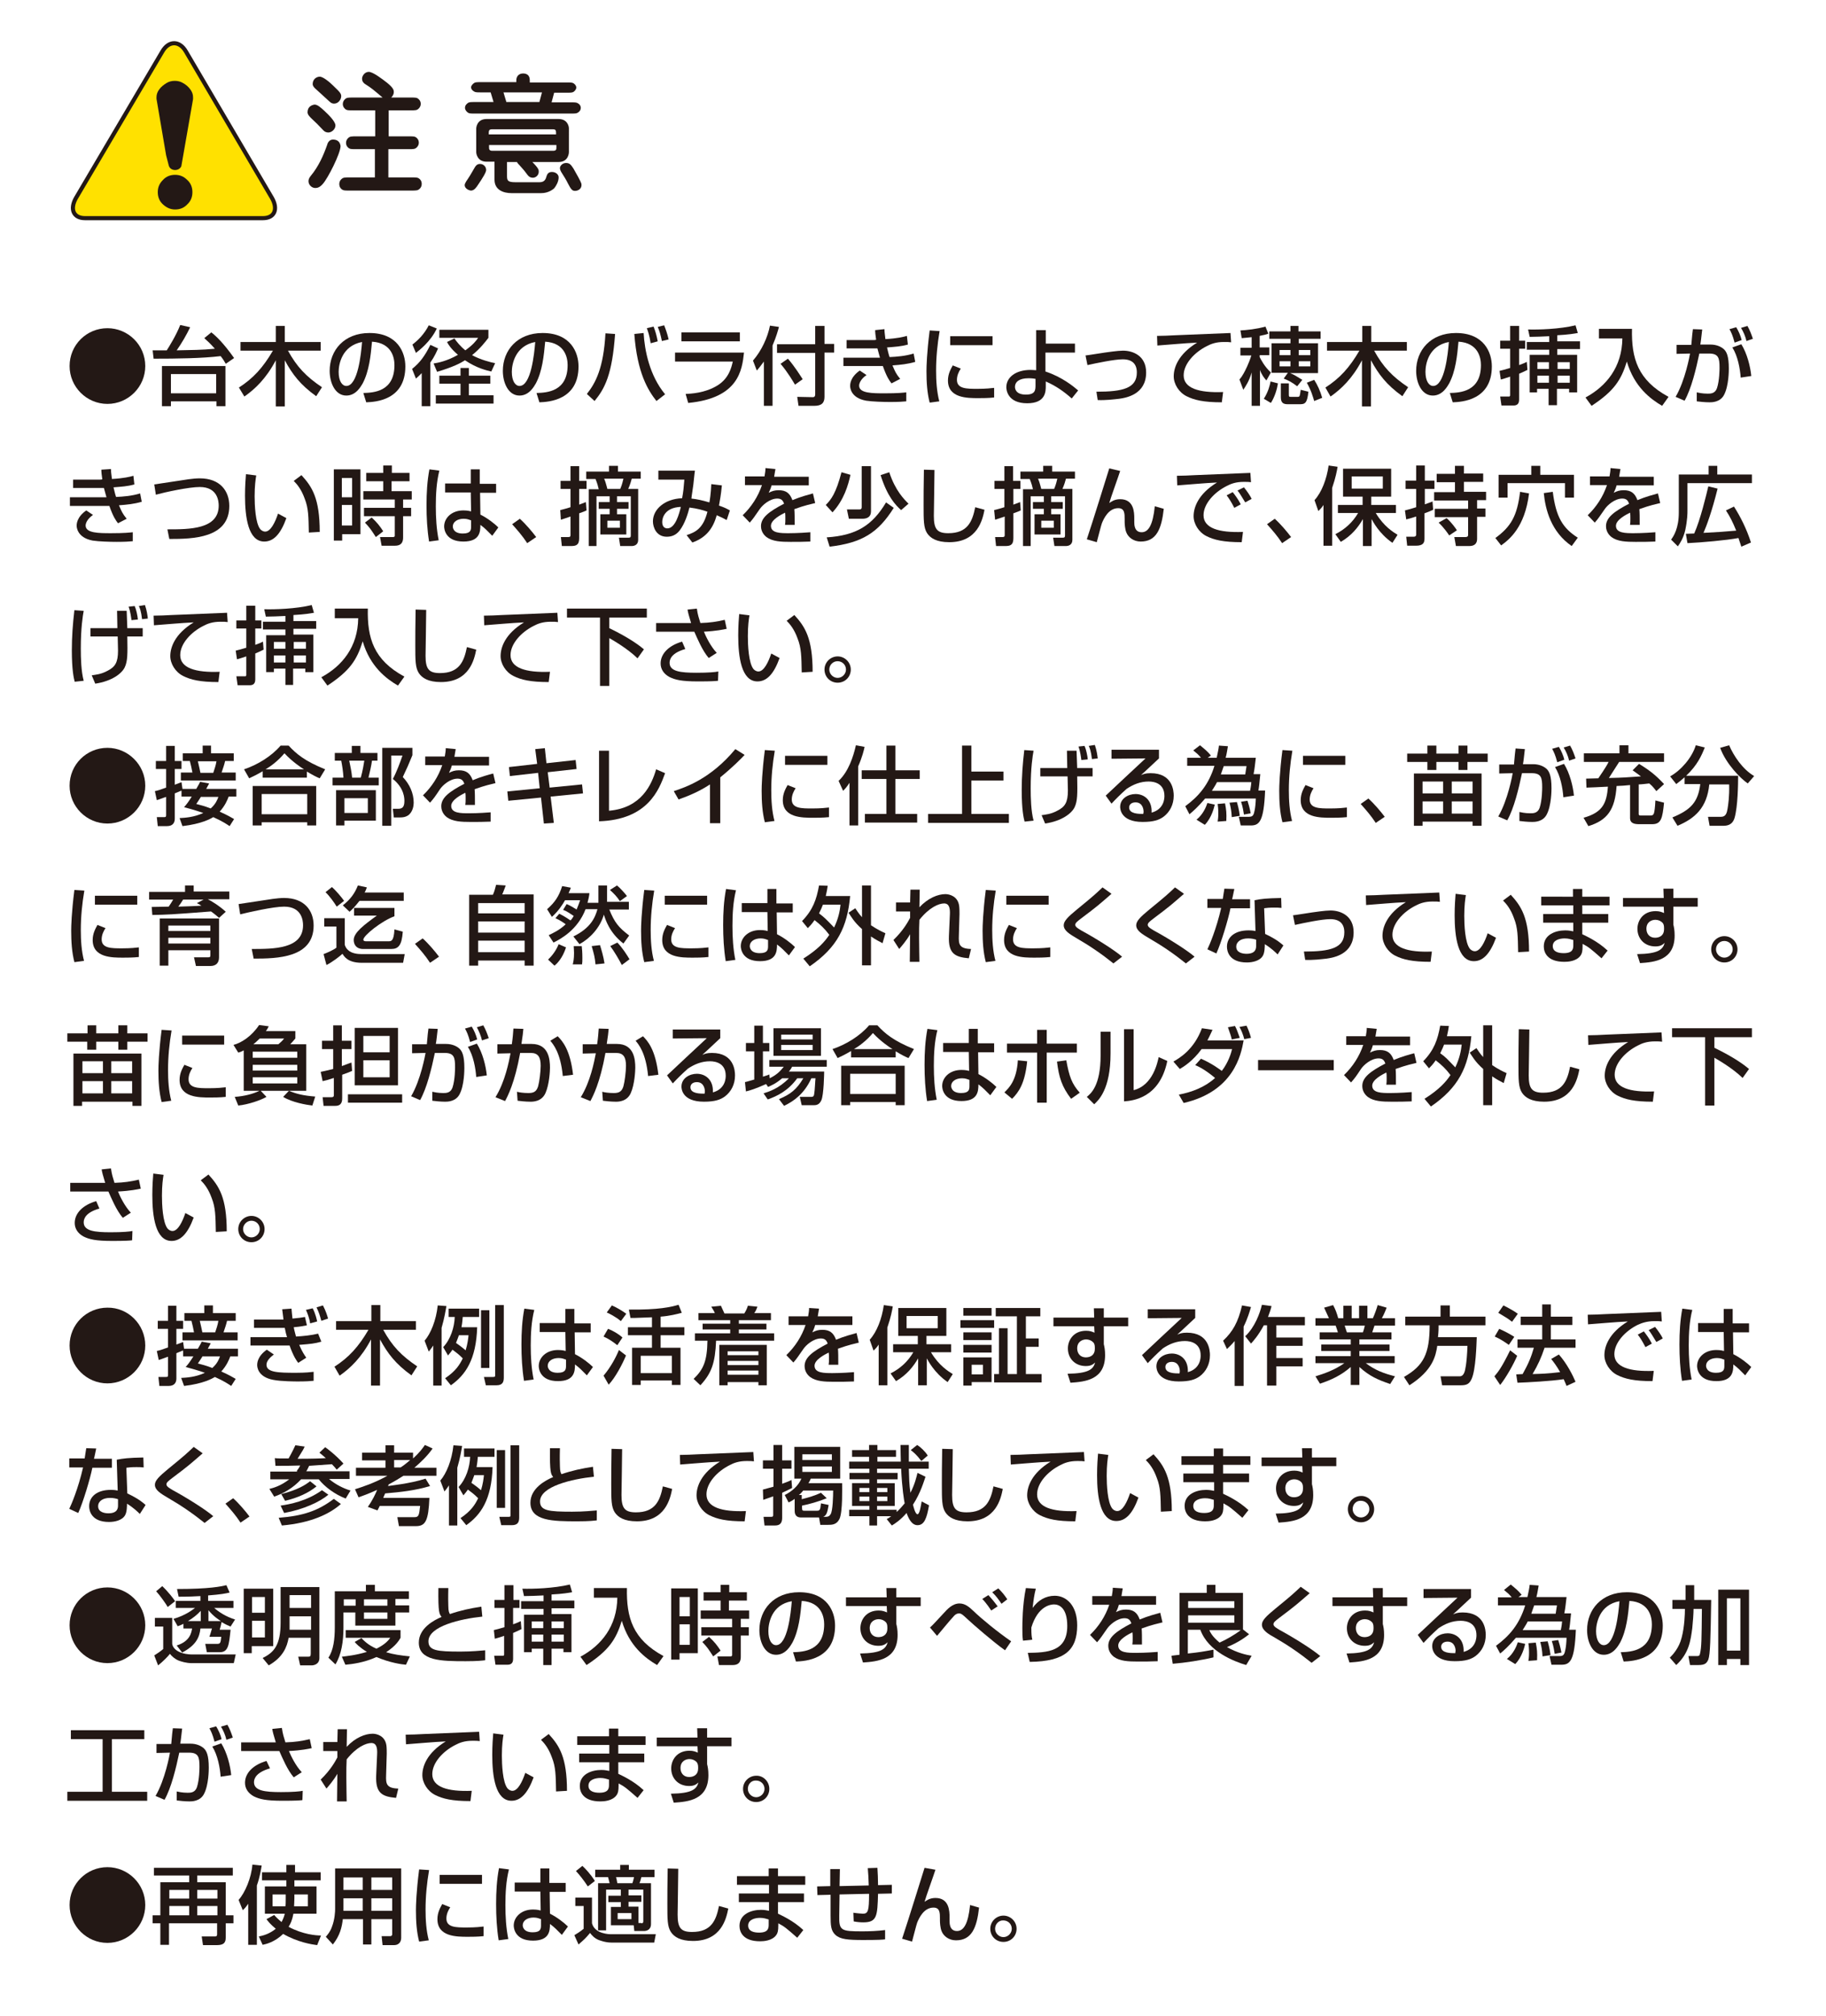 <?xml version="1.0" encoding="utf-8"?>
<!-- Generator: Adobe Illustrator 21.0.0, SVG Export Plug-In . SVG Version: 6.00 Build 0)  -->
<svg version="1.1" id="レイヤー_1" xmlns="http://www.w3.org/2000/svg" xmlns:xlink="http://www.w3.org/1999/xlink" x="0px"
	 y="0px" viewBox="0 0 569.4 628.4" style="enable-background:new 0 0 569.4 628.4;" xml:space="preserve">
<style type="text/css">
	.st0{fill:#231815;}
	.st1{fill:#FFE100;stroke:#231815;stroke-width:1.285;}
</style>
<g>
	<path class="st0" d="M45.3,114.1c0,6.5-5.3,11.8-11.8,11.8c-6.5,0-11.8-5.3-11.8-11.8c0-6.6,5.3-11.8,11.8-11.8
		C39.9,102.3,45.3,107.5,45.3,114.1z"/>
	<path class="st0" d="M47.6,109.2c0.6,0,3.1,0,4.4,0c0.7-1.1,2.9-4.6,4.2-7.9l3.1,0.7c-1.2,2.5-2.6,4.9-4.2,7.2
		c4.5-0.1,8-0.1,11.9-0.5c-1.5-1.7-2.4-2.5-3.3-3.3l2.2-1.8c1.4,1.1,3.7,3.2,7.1,8l-2.6,1.8c-0.4-0.7-0.8-1.4-1.6-2.4
		c-5.7,0.7-13.6,0.8-20.9,0.8L47.6,109.2z M70.3,114.1v12.5h-2.8v-1.5H53.3v1.5h-2.8v-12.5H70.3z M53.3,116.6v6h14.1v-6H53.3z"/>
	<path class="st0" d="M74.5,120.8c4.5-2.9,7.5-6.2,10.6-11.5H75v-2.7h11v-5h2.8v5H100v2.7H89.8c2.8,5.1,5.7,8.1,10.6,11.4l-1.8,2.8
		c-5-3.6-7.4-6.8-9.8-11.2v14.4H86v-14.4c-3,5.7-6.5,9-9.8,11.3L74.5,120.8z"/>
	<path class="st0" d="M113.3,122.5c3.2-0.1,9.7-0.4,9.7-8.7c0-2.1-0.7-6.9-7-7.3c-0.4,4.4-0.9,9.2-2.9,13c-0.5,0.8-2,3.8-5.1,3.8
		c-3.5,0-5.2-4-5.2-7.7c0-6.4,4.5-11.8,12.4-11.8c8.8,0,11.2,6.1,11.2,10.4c0,10.6-9.4,11.1-12.2,11.2L113.3,122.5z M105.6,115.9
		c0,2.9,1.1,4.4,2.4,4.4c3.6,0,4.6-10,4.9-13.7C106.6,107.8,105.6,113.6,105.6,115.9z"/>
	<path class="st0" d="M136.6,108.6c-0.4,0.9-1,2.4-2.4,4.4v13.6h-2.7v-10.3c-0.8,0.8-1.2,1.2-1.8,1.7l-1.2-3c2.5-2,4-4.1,5.7-7.5
		L136.6,108.6z M136.2,102.4c-1.9,4.1-5.6,6.9-6.5,7.6l-1.1-2.6c1.6-1.2,3.7-3.2,5.1-6L136.2,102.4z M152.3,105.3
		c-0.9,1.2-2.6,3.4-5.1,5.4c2.5,1.4,6,2.3,7.2,2.5l-1.2,2.6c-1.3-0.3-4.5-1-8.2-3.5c-1.4,0.9-3.7,2.1-8.7,3.6l-1.1-2.6
		c1.4-0.2,4.3-0.8,7.6-2.7c-2.2-1.9-3-3.2-3.4-4l2.3-1.1c0.7,1,1.8,2.4,3.4,3.7c2.4-1.7,3.4-3,4-3.9H137v-2.5h15.3V105.3z
		 M152.9,117.1v2.5h-6.7v3.6h7.7v2.6h-18v-2.6h7.7v-3.6H137v-2.5h6.6v-2.4h2.6v2.4H152.9z"/>
	<path class="st0" d="M167.3,122.5c3.2-0.1,9.7-0.4,9.7-8.7c0-2.1-0.7-6.9-7-7.3c-0.4,4.4-0.9,9.2-2.9,13c-0.5,0.8-2,3.8-5.1,3.8
		c-3.5,0-5.2-4-5.2-7.7c0-6.4,4.5-11.8,12.4-11.8c8.8,0,11.2,6.1,11.2,10.4c0,10.6-9.4,11.1-12.2,11.2L167.3,122.5z M159.6,115.9
		c0,2.9,1.1,4.4,2.4,4.4c3.6,0,4.6-10,4.9-13.7C160.6,107.8,159.6,113.6,159.6,115.9z"/>
	<path class="st0" d="M183,122.8c2.7-3.4,5.2-8,5.8-18.9l3,0.2c-0.9,12.7-3.2,17-6.4,20.9L183,122.8z M200.7,103.8
		c0.3,5.3,1.8,13.2,6.7,19.1l-2.7,2.1c-2.6-3.3-6-8.7-6.9-20.9L200.7,103.8z M202.9,107c-0.4-2.6-0.9-3.9-1.2-4.7l2.1-0.5
		c0.6,1.5,0.9,2.6,1.3,4.6L202.9,107z M206.4,106.3c-0.5-2.3-0.7-3-1.3-4.4l2-0.5c0.4,1,1,2.6,1.4,4.4L206.4,106.3z"/>
	<path class="st0" d="M232,109.9c-0.6,5.5-1.7,14.2-17.4,15.7l-0.8-2.8c1.5-0.1,6-0.2,10-2.7c3.5-2.2,4.3-5.6,4.7-7.4h-18v-2.8H232z
		 M230.7,103.6v2.8h-18.2v-2.8H230.7z"/>
	<path class="st0" d="M238.2,112.7c-1.1,1.5-1.6,2.1-2.2,2.8l-1.2-3.1c2.7-3.1,4.6-7.3,5.3-10.9l2.8,0.4c-0.3,1.1-0.8,3-2,5.8v18.8
		h-2.7V112.7z M254.3,101.6h2.8v5.6h3v2.7h-3v13.8c0,1.9-0.9,2.8-3.2,2.8h-4.9l-0.4-2.8l4.9,0.1c0.6,0,0.7-0.5,0.7-0.8V110h-11.9
		v-2.7h11.9V101.6z M245.7,111.8c2.3,2.7,3.8,5.2,4.6,6.4l-2.4,1.7c-0.6-1-2.2-3.8-4.5-6.5L245.7,111.8z"/>
	<path class="st0" d="M275.8,102.6c0,0.8,0.1,1.4,0.3,3.1c3.7-0.2,5.7-0.7,6.7-1l0.3,2.7c-2.1,0.6-4,0.7-6.5,0.9
		c0.2,0.8,0.5,2.2,0.8,3c2.2-0.1,4.9-0.3,7.5-1.1l0.5,2.6c-2.4,0.7-4.5,0.9-7.1,1.1c0.8,1.9,1.1,2.6,2.4,4.2l-2.7,1.4
		c-0.7-0.9-1.5-2-2.7-5.4c-1.1,0-2,0-3.1,0h-9.2v-2.6h9.4c0.5,0,0.8,0,2,0c-0.1-0.5-0.4-1.3-0.8-2.9c-0.2,0-1.1,0-1.3,0h-8.3v-2.6
		h8.3c0.1,0,0.7,0,0.9-0.1c-0.2-1.4-0.3-2.2-0.3-3L275.8,102.6z M270.2,116.9c-2,1.4-2.3,2.8-2.3,3.3c0,2.4,4.1,2.4,8,2.4
		c4.2,0,5.7-0.2,6.7-0.3v2.8c-1,0.1-2.4,0.2-5,0.2c-2,0-5.6-0.1-7.5-0.4c-5-0.9-5-4.3-5-4.6c0-0.5,0-2.7,3-4.8L270.2,116.9z"/>
	<path class="st0" d="M293,103.2c-0.7,4.1-1.1,8.2-1.1,12.3c0,3.2,0.2,6.5,1,9.6l-3,0.4c-0.8-3.1-1-6.4-1-9.8c0-1.4,0.1-5.7,1-12.7
		L293,103.2z M299.6,114.9c-0.6,0.9-1.2,2.1-1.2,3.5c0,2.8,3,2.8,6.4,2.8c2.7,0,4.3-0.2,5.2-0.3v3c-1.8,0.2-3.8,0.2-4.9,0.2
		c-3.5,0-9.5,0-9.5-5.5c0-2.1,0.9-3.6,1.5-4.7L299.6,114.9z M309.5,104.8v2.8h-13.2v-2.8H309.5z"/>
	<path class="st0" d="M335.1,109.9H326v5.9c5.2,1.7,8.8,4.7,10.2,5.9l-2,2.5c-2.5-2.2-4.9-3.9-8.1-5.3v1.4c0,1.7,0,5.4-5.8,5.4
		c-6.2,0-6.5-4.3-6.5-5c0-3,2.8-5.4,7.6-5.4c0.8,0,1.3,0.1,1.7,0.1v-12.5h3v4.2h9.1V109.9z M323,118.1c-0.6-0.1-1.2-0.2-2.3-0.2
		c-2.8,0-4.2,1.1-4.2,2.7c0,0.4,0.1,2.4,3.4,2.4c3,0,3-1.5,3-3V118.1z"/>
	<path class="st0" d="M341.9,122.1c8.3,0,12.6-1.1,12.6-6c0-2.7-1.5-4.1-4.4-4.1c-2.6,0-8.3,1.2-11,1.8l-0.6-3c1-0.1,5.2-0.8,6-0.9
		c0.8-0.1,4-0.6,5.7-0.6c3.1,0,7.2,1.6,7.2,6.8c0,6.9-6.3,7.9-8.4,8.2c-1.8,0.2-4.2,0.5-6.7,0.4L341.9,122.1z"/>
	<path class="st0" d="M383.9,106.7c-0.6-0.1-1.2-0.1-2.3-0.1c-2.4,0-4,0.6-5.3,1.3c-3.8,1.9-7.2,5.5-7.2,9.1c0,4,4.7,5.5,12.3,5.2
		l-0.4,3.2c-5.7,0-8.6-0.7-11-1.9c-2.4-1.2-4-3.8-4-6.2c0-2.7,1.4-6.9,7.3-10.5c-4.2,0.2-8.3,0.6-12.4,0.9l-0.1-3
		c1.8,0,3.8-0.1,5.7-0.2c2.3-0.1,14.5-0.6,17.2-0.7L383.9,106.7z"/>
	<path class="st0" d="M390.3,105.1c-1.7,0.2-2.3,0.2-3.1,0.3l-0.4-2.4c1.9-0.1,5-0.4,7.8-1.2l0.9,2.2c-0.7,0.3-1.3,0.4-2.7,0.7v3.6
		h3v2.4h-3v0.6c0.3,0.6,1.5,3,3.5,4.8l-1.4,2.5c-0.7-0.8-1.5-1.8-2-3.3v11.2h-2.6v-10.4c-0.8,2.8-1.9,4.3-2.6,5.4l-1.2-3.2
		c0.5-0.6,0.8-1,1.3-1.9c0.5-0.9,1.6-3,2.4-5.6h-3.4v-2.4h3.5V105.1z M398.5,119.5c-0.3,1.9-1,4.2-2.2,6.1l-2.2-1.3
		c1.4-2.2,1.9-4.3,2.1-5.4L398.5,119.5z M402.3,116.3c1.3,0.5,2.3,1.2,3.8,2.1l-1.6,2c-1.7-1.3-2.7-1.8-4.2-2.4l1.3-1.8h-5.1V107
		h5.9v-1.4h-6.6v-2.3h6.6v-1.7h2.5v1.7h6.9v2.3H405v1.4h6v9.3H402.3z M399,109.1v1.6h3.4v-1.6H399z M399,112.6v1.6h3.4v-1.6H399z
		 M399.4,119.5h2.5v3.5c0,0.7,0.1,0.7,0.7,0.7h2c0.7,0,0.7-0.1,1-2.2l2.4,0.6c-0.4,3.7-1.1,3.9-2.8,3.9h-3.6c-1.4,0-2.2-0.4-2.2-2.2
		V119.5z M405,109.1v1.6h3.6v-1.6H405z M405,112.6v1.6h3.6v-1.6H405z M409.8,118.4c1,1.5,1.9,3.5,2.5,5.6l-2.5,1
		c-0.3-1-0.9-3.3-2.3-5.7L409.8,118.4z"/>
	<path class="st0" d="M413.3,120.8c4.5-2.9,7.5-6.2,10.6-11.5h-10.1v-2.7h11v-5h2.8v5h11.1v2.7h-10.2c2.8,5.1,5.7,8.1,10.6,11.4
		l-1.8,2.8c-5-3.6-7.4-6.8-9.8-11.2v14.4h-2.8v-14.4c-3,5.7-6.5,9-9.8,11.3L413.3,120.8z"/>
	<path class="st0" d="M452.1,122.5c3.2-0.1,9.7-0.4,9.7-8.7c0-2.1-0.7-6.9-7-7.3c-0.4,4.4-0.9,9.2-2.9,13c-0.5,0.8-2,3.8-5.1,3.8
		c-3.5,0-5.2-4-5.2-7.7c0-6.4,4.5-11.8,12.4-11.8c8.8,0,11.2,6.1,11.2,10.4c0,10.6-9.4,11.1-12.2,11.2L452.1,122.5z M444.5,115.9
		c0,2.9,1.1,4.4,2.4,4.4c3.6,0,4.6-10,4.9-13.7C445.4,107.8,444.5,113.6,444.5,115.9z"/>
	<path class="st0" d="M467.6,115.6c0.8-0.2,1.7-0.4,3.3-0.9v-6h-3.1v-2.5h3.1v-4.6h2.8v4.6h1.9v2.5h-1.9v5.1c1.4-0.5,1.8-0.7,2.4-1
		l0.2,2.5c-0.6,0.3-1.2,0.6-2.6,1.2v8.1c0,1.6-1,1.8-1.8,1.8h-3.7l-0.4-2.8h2.6c0.3,0,0.5,0,0.5-0.4v-5.8c-1.5,0.5-2.1,0.7-2.9,0.9
		L467.6,115.6z M483.1,104.8c-1.9,0.1-4.6,0.2-6.1,0.2l-0.5-2.3c3.2,0.1,9.8-0.1,14.8-1.3l0.7,2.4c-1.2,0.2-2.7,0.5-6.4,0.7v1.9h7.1
		v2.4h-7.1v1.8h6.2v11.7h-2.5v-1.1h-3.8v5.1h-2.6v-5.1h-3.6v1.1H477v-11.7h6.1V109h-7v-2.4h7V104.8z M479.4,112.9v2.1h3.6v-2.1
		H479.4z M479.4,117.1v2.2h3.6v-2.2H479.4z M485.7,112.9v2.1h3.8v-2.1H485.7z M485.7,117.1v2.2h3.8v-2.2H485.7z"/>
	<path class="st0" d="M498.7,102.5h10.2c-0.2,9.2,1.8,16,11.4,21.2l-2,2.8c-3.6-2.1-8.7-5.9-11-13.8c-1.8,5.8-4,9.2-11,13.8
		l-1.9-2.6c6.5-3.5,11.4-9.5,11.5-18.4h-7.3V102.5z"/>
	<path class="st0" d="M530.8,102.7c-0.3,2.5-0.4,3.7-0.6,4.7h3.2c1.9,0,3.3,0.7,4.1,1.4c0.9,0.8,1.6,2.2,1.6,6.1
		c0,0.5,0,5.4-1.5,8.2c-1.2,2.3-3.8,2.3-4.5,2.3c-1.5,0-3.2-0.2-4-0.3v-2.8c0.5,0.1,1.7,0.4,3.4,0.4c0.9,0,2.3,0,2.9-1.7
		c0.8-2.4,0.8-6,0.8-6.4c0-3-0.3-4.4-3.3-4.4l-3,0c-1,4.8-2.5,11-4.6,14.7l-2.8-1.2c3-5.1,4.4-12.9,4.5-13.5l-4.2,0.1v-2.8l4.6,0
		c0.3-3.2,0.3-3.6,0.5-4.9L530.8,102.7z M540.9,106.8c-0.6-2.3-1.1-3.3-1.6-4.2l2.1-0.6c0.7,1.1,1.4,2.7,1.7,4L540.9,106.8z
		 M542.8,117.7c-0.2-2.8-0.9-6.7-2.6-9.4l2.8-1c1.8,2.9,2.8,6.9,3.1,9.9L542.8,117.7z M544.6,106.3c-0.3-1.4-1-3-1.7-4.1l2-0.6
		c0.7,1.2,1.2,2.5,1.7,4L544.6,106.3z"/>
	<path class="st0" d="M34.6,146.2c0,0.8,0.1,1.4,0.3,3.1c3.7-0.2,5.7-0.7,6.7-1l0.3,2.7c-2.1,0.6-4,0.7-6.5,0.9
		c0.2,0.8,0.5,2.2,0.8,3c2.2-0.1,4.9-0.3,7.5-1.1l0.5,2.6c-2.4,0.7-4.5,0.9-7.1,1.1c0.8,1.9,1.1,2.6,2.4,4.2l-2.7,1.4
		c-0.7-0.9-1.5-2-2.7-5.4c-1.1,0-2,0-3.1,0h-9.2V155h9.4c0.5,0,0.8,0,2,0c-0.1-0.5-0.4-1.3-0.8-2.9c-0.2,0-1.1,0-1.3,0h-8.3v-2.6H31
		c0.1,0,0.7,0,0.9-0.1c-0.2-1.4-0.3-2.2-0.3-3L34.6,146.2z M29,160.5c-2,1.4-2.3,2.8-2.3,3.3c0,2.4,4.1,2.4,8,2.4
		c4.2,0,5.7-0.2,6.7-0.3v2.8c-1,0.1-2.4,0.2-5,0.2c-2,0-5.6-0.1-7.5-0.4c-4.9-0.9-5-4.3-5-4.6c0-0.5,0-2.7,3-4.8L29,160.5z"/>
	<path class="st0" d="M52.2,165c6.9,0,16,0,16-7.4c0-1.3-0.3-5.8-5.9-5.8c-3.4,0-10.8,1.6-13.7,2.4l-0.5-3.2
		c1.4-0.2,1.9-0.3,7.3-1.1c2-0.3,4.7-0.8,6.9-0.8c6.3,0,9.2,3.9,9.2,8.6c0,10.1-11.4,10.3-18.7,10.3L52.2,165z"/>
	<path class="st0" d="M79.9,148.2c-0.2,1.2-0.5,3.2-0.5,6.5c0,2.6,0.2,8.4,1.8,10.3c0.3,0.3,0.8,0.7,1.5,0.7c1.7,0,3.1-2.9,4-5.6
		l2.6,1.4c-1.8,5-4,7.3-6.9,7.3c-5,0-6-7.6-6-14.3c0-3,0.2-5.5,0.3-6.7L79.9,148.2z M96.3,166c-0.1-5-0.1-7.6-1.3-10.6
		c-1-2.8-2.3-4.4-3.4-5.5l2.4-1.8c3.3,3.6,5.7,7.2,5.7,17.7L96.3,166z"/>
	<path class="st0" d="M104.1,146.3h8.3v20.2h-5.7v2h-2.6V146.3z M106.6,149v6h3.2v-6H106.6z M106.6,157.4v6.4h3.2v-6.4H106.6z
		 M127.6,150h-5.5v3.1h6.3v2.6h-2.7v2.6h2.5v2.6h-2.5v6.5c0,0.8,0,2.7-2.5,2.7H119l-0.5-2.7h4c0.2,0,0.6,0,0.6-0.4v-6.1h-9.6v-2.6
		h9.6v-2.6h-9.8v-2.6h6.2V150h-5.3v-2.6h5.3v-2.3h2.7v2.3h5.5V150z M115.9,161.3c1.7,1.6,2.5,2.6,3.6,4.3l-2.3,1.8
		c-1.5-2.3-1.8-2.8-3.4-4.5L115.9,161.3z"/>
	<path class="st0" d="M137,146.7c-0.9,3.6-1.1,7.4-1.1,11.1c0,3.6,0.2,7.1,0.9,10.6l-3,0.4c-0.6-3.7-0.8-7.5-0.8-11.3
		c0-3.8,0.2-7.5,0.9-11.2L137,146.7z M146.8,150.8v-4.5h2.8v4.5h5.1v2.8h-5l0.1,6.8c2.2,1.1,4.4,2.8,5.6,4l-1.9,2.6
		c-1.5-1.5-2.2-2.3-3.7-3.4c0,2.2-0.2,5.2-5.3,5.2c-5.7,0-6-4-6-4.7c0-2.6,2.3-5,6-5c0.3,0,1.3,0,2.4,0.3l-0.1-5.9h-8v-2.8H146.8z
		 M146.9,162.2c-0.6-0.2-1.2-0.5-2.3-0.5c-2,0-3.4,1-3.4,2.4c0,0.4,0.2,2.2,3.1,2.2c2.5,0,2.6-1.1,2.6-2.2V162.2z"/>
	<path class="st0" d="M164.4,169.3c-1.5-2.3-3.1-4.1-4.7-5.9l2.4-1.7c1.8,1.6,3.9,4.1,5.1,5.7L164.4,169.3z"/>
	<path class="st0" d="M174.7,159c1.3-0.3,2.2-0.6,3.2-0.9v-5.7h-3.1v-2.5h3.1v-4.6h2.7v4.6h2.3v2.5h-2.3v4.9c0.6-0.2,1-0.4,2.1-0.8
		l0.2,2.6c-0.6,0.3-1.2,0.5-2.3,0.9v7.8c0,2.2-1.1,2.4-2.6,2.4h-2.8l-0.3-2.8h2.3c0.5,0,0.7-0.1,0.7-0.6V161c-1.4,0.5-2.1,0.7-3,1
		L174.7,159z M190,145.2h2.7v1.8h7.1v2.2h-2.8c-0.2,0.8-0.5,1.8-1.1,3.2h3.1v15.9c0,1.6-1.3,1.9-2,1.9h-3.6l-0.4-2.6h3
		c0.6,0,0.7-0.2,0.7-0.7v-12.2h-4.3v1.8h3.6v2.1h-3.6v1.7h2.9v6.3h-8.1v-6.3h2.9v-1.7h-3.4v-2.1h3.4v-1.8h-4.1v15.5h-2.4v-17.7h3.1
		c-0.2-0.9-0.4-1.7-1-3.2h-2.9V147h7.1V145.2z M188.4,149.2c0.6,1.4,0.9,3,1,3.2h4c0.3-0.7,0.6-1.4,1-3.2H188.4z M189.4,162.3v2.2
		h3.9v-2.2H189.4z"/>
	<path class="st0" d="M225.1,151.3c-0.3,3.2-0.6,4.5-0.9,6.3c1.8,0.6,2.3,0.9,3.4,1.5l-1,3c-0.7-0.4-1.9-1-3.1-1.5
		c-1.1,3.9-3.1,6.9-7.6,8.5l-1.8-2.3c2.8-0.9,5.2-2.1,6.5-7.3c-1.4-0.5-3.2-1-5.6-1.3c-0.5,1.9-1.4,5-3.1,7.2
		c-1.2,1.5-2.6,1.9-4,1.9c-3.2,0-4.3-2.9-4.3-4.8c0-3.7,3.6-7,9.1-7.2c0.4-2.1,0.5-3.3,0.7-5.8h-8.1v-2.8h11.4
		c-0.1,0.4-0.1,0.8-0.5,4.4c-0.2,1.6-0.5,3.2-0.6,4.3c1.8,0.2,3.2,0.5,5.6,1.2c0.1-0.4,0.5-2.8,0.6-5.7L225.1,151.3z M206.5,162.7
		c0,1.4,0.7,2,1.6,2c2.5,0,3.7-4.6,4.2-6.7C207.3,158.2,206.5,161.4,206.5,162.7z"/>
	<path class="st0" d="M241.8,146.2c-0.1,0.6-0.2,1.1-0.4,2.4h10.8v2.7h-11.6c-0.3,1.1-0.6,1.7-0.9,2.3c1-0.5,1.8-0.8,3.1-0.8
		c2.3,0,3.5,0.9,4.3,3.1c2.6-1.1,5-1.7,6.4-2.1l0.7,3c-1.2,0.3-3.2,0.7-6.5,1.9c0.1,1.2,0.1,2.6,0.1,4.9h-3c0.1-0.7,0.1-1.1,0.1-2
		c0-0.7,0-1.3-0.1-1.8c-1.2,0.6-4.4,2.2-4.4,4.1c0,2.3,3,2.3,5.6,2.3c0.3,0,3,0,6.7-0.3v2.9c-2,0.1-4.2,0.1-6.2,0.1
		c-2.9,0-5.6-0.1-7.5-1.5c-0.5-0.4-1.7-1.5-1.7-3.4c0-2.7,2.6-4.6,7.2-7c-0.3-0.8-0.7-1.6-2.1-1.6c-2.4,0-4.7,2.1-5.5,3.3
		c-1.7,2.4-1.8,2.7-3.1,4.2l-2.2-2.3c2.7-2.6,4.8-5.8,6-9.4h-5.3v-2.7h6.1c0.2-1.2,0.3-1.8,0.3-2.6L241.8,146.2z"/>
	<path class="st0" d="M265.2,148c-0.7,3.2-2,7.8-5.6,11.7l-2.1-2.3c1.7-1.7,3.2-3.7,4.9-10.2L265.2,148z M278.7,158.3
		c-4.9,7.8-9.9,10.9-20,12.1l-0.9-2.9c9.2-0.6,14.2-3.7,18.5-10.9L278.7,158.3z M271.6,145.2v14.2c0,1.8-1.3,2.3-2.7,2.3h-4.2
		l-0.6-2.9h3.8c0.3,0,0.8,0,0.8-0.7v-12.8H271.6z M281,159c-1.7-1.5-4.3-4.2-6.4-10.9l2.7-0.9c1.9,5.8,4.7,8.5,6,9.8L281,159z"/>
	<path class="st0" d="M291.4,146.5c0,2.3-0.2,13.6-0.2,14.3c0,4.1,1,5.4,4.5,5.4c6,0,7.5-3.6,8.4-8.1l2.9,0.8
		c-0.6,3-2.1,10.1-11,10.1c-4,0-5.9-1.3-6.9-2.8c-1.1-1.7-1.1-4-1.1-8.7c0-2.4,0-5.9,0.1-11.1L291.4,146.5z"/>
	<path class="st0" d="M310,159c1.3-0.3,2.2-0.6,3.2-0.9v-5.7h-3.1v-2.5h3.1v-4.6h2.7v4.6h2.3v2.5H316v4.9c0.6-0.2,1-0.4,2.1-0.8
		l0.2,2.6c-0.6,0.3-1.2,0.5-2.3,0.9v7.8c0,2.2-1.1,2.4-2.6,2.4h-2.8l-0.3-2.8h2.3c0.5,0,0.7-0.1,0.7-0.6V161c-1.4,0.5-2.1,0.7-3,1
		L310,159z M325.4,145.2h2.7v1.8h7.1v2.2h-2.8c-0.2,0.8-0.5,1.8-1.1,3.2h3.1v15.9c0,1.6-1.3,1.9-2,1.9h-3.6l-0.4-2.6h3
		c0.6,0,0.7-0.2,0.7-0.7v-12.2h-4.3v1.8h3.6v2.1h-3.6v1.7h2.9v6.3h-8.1v-6.3h2.9v-1.7h-3.4v-2.1h3.4v-1.8h-4.1v15.5H319v-17.7h3.1
		c-0.2-0.9-0.4-1.7-1-3.2h-2.9V147h7.1V145.2z M323.7,149.2c0.6,1.4,0.9,3,1,3.2h4c0.3-0.7,0.6-1.4,1-3.2H323.7z M324.7,162.3v2.2
		h3.9v-2.2H324.7z"/>
	<path class="st0" d="M349.3,146.8c-0.5,1.6-3,8.5-3.4,10c0.6-0.4,1.6-1.2,3.4-1.2c4.3,0,4.4,4.1,4.4,6v1.1c0,0.8,0,3.2,2.3,3.2
		c2.1,0,3.5-2.2,4.1-8.1l2.8,0.8c-0.7,6.3-2.3,10.2-7.2,10.2c-2.2,0-3.9-1.3-4.5-2.9c-0.4-1-0.5-2.6-0.5-3.2v-0.9c0-1.7,0-3.4-2-3.4
		c-3,0-4.5,3.2-5.1,4.7c-0.1,0.1-1.4,5.2-1.6,5.9l-3.1-0.9c2.1-6.3,5.8-18.3,7-22.1L349.3,146.8z"/>
	<path class="st0" d="M390.1,150.3c-0.6-0.1-1.2-0.1-2.3-0.1c-2.4,0-4,0.6-5.3,1.3c-3.8,1.9-7.2,5.5-7.2,9.1c0,4,4.7,5.5,12.3,5.2
		l-0.4,3.2c-5.7,0-8.6-0.7-11-1.9c-2.4-1.2-4-3.8-4-6.2c0-2.7,1.4-6.9,7.3-10.5c-4.2,0.2-8.3,0.6-12.4,0.9l-0.1-3
		c1.8,0,3.8-0.1,5.7-0.2c2.3-0.1,14.5-0.6,17.2-0.7L390.1,150.3z M384.9,158.3c-1.1-2.1-1.7-3-2.4-3.9l1.9-1
		c0.7,0.9,1.7,2.2,2.5,3.8L384.9,158.3z M388.3,156.6c-1.5-2.4-1.6-2.7-2.4-3.7l2-1c0.9,1.1,2,2.7,2.4,3.6L388.3,156.6z"/>
	<path class="st0" d="M399.8,169.3c-1.5-2.3-3.1-4.1-4.7-5.9l2.4-1.7c1.8,1.6,3.9,4.1,5.1,5.7L399.8,169.3z"/>
	<path class="st0" d="M412.7,157.4c-0.5,0.8-0.9,1.2-1.6,1.9l-1.2-3.4c2.2-2.4,3.8-6.5,4.4-10.8l2.8,0.4c-0.2,1.2-0.6,3.4-1.7,6.6
		v18h-2.7V157.4z M416.4,166.5c3-1.5,5.4-3.7,7.1-6.6h-6.3v-2.5h7.7v-2.6h-6.1v-8.7h15v8.7h-6.2v2.6h7.7v2.5h-6.3
		c2.5,4.2,5.5,6,6.8,6.8l-1.6,2.5c-4.2-2.9-6.1-6.7-6.5-7.4v8.4h-2.7v-8.4c-1.5,2.6-3.6,5.2-6.9,7.1L416.4,166.5z M421.5,148.5v3.8
		h9.7v-3.8H421.5z"/>
	<path class="st0" d="M438.1,159.1c1.2-0.3,2.3-0.6,3.5-1v-5.7h-3.3v-2.6h3.3v-4.7h2.7v4.7h3v2.6h-3v4.8c1.3-0.5,1.8-0.6,2.4-0.9
		l0.2,2.6c-0.6,0.3-1.1,0.5-2.7,1.1v7.8c0,1.3-0.3,2.3-2.7,2.3h-2.7l-0.3-2.8h2.3c0.4,0,0.8-0.1,0.8-0.7V161
		c-1.5,0.5-2.3,0.7-3.1,0.9L438.1,159.1z M453.8,145.2h2.7v2.4h6v2.6h-6v3.1h6.9v2.6h-2.8v2.6h2.6v2.6h-2.6v6.9
		c0,1.4-0.8,2.2-2.4,2.2H454l-0.5-2.8h3.4c0.9,0,0.9-0.4,0.9-0.8v-5.4h-10.4v-2.6h10.4V156h-10.6v-2.6h6.5v-3.1h-5.7v-2.6h5.7V145.2
		z M451.1,161.5c1.5,1.3,3,3.4,3.2,3.8l-2.4,1.6c-0.3-0.5-1.7-2.5-3.3-4L451.1,161.5z"/>
	<path class="st0" d="M476.8,153.8c-1.3,10.6-6.2,14.4-8.7,16.2l-1.8-2.3c4.8-3.5,6.8-6.8,7.7-14.4L476.8,153.8z M467.3,148h10.2
		v-2.8h2.8v2.8h10.5v7.1H488v-4.5h-17.9v4.5h-2.8V148z M490.1,170.2c-6.4-4.4-8.2-11.3-8.7-16.5l2.8-0.4c1,7.9,3.1,11.3,7.8,14.3
		L490.1,170.2z"/>
	<path class="st0" d="M505.3,146.2c-0.1,0.6-0.2,1.1-0.4,2.4h10.8v2.7h-11.6c-0.3,1.1-0.6,1.7-0.9,2.3c1-0.5,1.8-0.8,3.1-0.8
		c2.3,0,3.5,0.9,4.3,3.1c2.6-1.1,5-1.7,6.4-2.1l0.7,3c-1.2,0.3-3.2,0.7-6.5,1.9c0.1,1.2,0.1,2.6,0.1,4.9h-3c0.1-0.7,0.1-1.1,0.1-2
		c0-0.7,0-1.3-0.1-1.8c-1.2,0.6-4.4,2.2-4.4,4.1c0,2.3,3,2.3,5.6,2.3c0.3,0,3,0,6.7-0.3v2.9c-2,0.1-4.2,0.1-6.2,0.1
		c-2.9,0-5.6-0.1-7.5-1.5c-0.5-0.4-1.7-1.5-1.7-3.4c0-2.7,2.6-4.6,7.2-7c-0.3-0.8-0.7-1.6-2.1-1.6c-2.4,0-4.7,2.1-5.5,3.3
		c-1.7,2.4-1.8,2.7-3.1,4.2l-2.2-2.3c2.7-2.6,4.8-5.8,6-9.4h-5.3v-2.7h6.1c0.2-1.2,0.3-1.8,0.3-2.6L505.3,146.2z"/>
	<path class="st0" d="M523.5,147.9h9.3v-2.7h2.7v2.7h10.8v2.7h-20.1v8.5c0,0.9,0,2.9-0.7,6.2c-0.6,2.5-1.6,4-2.3,5l-2.1-2.1
		c0.8-1.1,2.4-3.5,2.4-8.5V147.9z M543,170.4c-0.5-1.4-0.6-1.9-0.9-2.7c-3.6,0.7-11.6,1.4-15.9,1.6l-0.5-2.9c0.5,0,1.7-0.1,2.6-0.1
		c1.9-4.2,3.8-12.1,4.4-14.7l2.9,0.7c-1.8,7.2-3.4,11.5-4.4,13.8c4-0.2,7-0.4,10.2-0.7c-1.1-2.7-1.9-4.3-3.2-6.3l2.5-1.2
		c2,3.1,4,7.1,5.3,11.2L543,170.4z"/>
	<path class="st0" d="M26.1,190.4c-0.3,1.6-0.9,5.4-0.9,11.7c0,3.1,0.1,7.1,0.9,10.1l-2.8,0.3c-0.3-1.1-0.9-3.7-0.9-9.8
		c0-4.3,0.3-8.2,0.8-12.5L26.1,190.4z M36.6,195.8c0-2.2-0.1-3.7-0.1-5.4h3c0.1,3.3,0.2,5.1,0.2,5.4h4.8v2.6h-4.8
		c0.1,5.5,0.1,7.7-0.8,9.6c-0.9,1.9-3.9,4.3-9.2,5.1l-1.1-2.6c1.2-0.2,2.9-0.3,4.9-1.4c2.4-1.2,3.3-2.6,3.3-6.3
		c0-0.1-0.1-3.7-0.1-4.4h-8.5v-2.6H36.6z M41,193.3c-0.1-0.7-0.3-2.6-0.9-4.2l1.9-0.2c0.5,1.1,0.9,3.1,1,4.2L41,193.3z M44.3,193
		c-0.3-2.5-0.7-3.5-1-4.1l1.9-0.3c0.6,1.7,0.8,3.3,0.9,4.2L44.3,193z"/>
	<path class="st0" d="M71,193.9c-0.6-0.1-1.2-0.1-2.3-0.1c-2.4,0-4,0.6-5.3,1.3c-3.8,1.9-7.2,5.5-7.2,9.1c0,4,4.7,5.5,12.3,5.2
		l-0.4,3.2c-5.7,0-8.6-0.7-11-1.9c-2.4-1.2-4-3.8-4-6.2c0-2.7,1.4-6.9,7.3-10.5c-4.2,0.2-8.3,0.6-12.4,0.9l-0.1-3
		c1.8,0,3.8-0.1,5.7-0.2c2.3-0.1,14.5-0.6,17.2-0.7L71,193.9z"/>
	<path class="st0" d="M73.5,202.8c0.8-0.2,1.7-0.4,3.3-0.9v-6h-3.1v-2.5h3.1v-4.6h2.8v4.6h1.9v2.5h-1.9v5.1c1.4-0.5,1.8-0.7,2.4-1
		l0.2,2.5c-0.6,0.3-1.2,0.6-2.6,1.2v8.1c0,1.6-1,1.8-1.8,1.8h-3.7l-0.4-2.8h2.6c0.3,0,0.5,0,0.5-0.4v-5.8c-1.5,0.5-2.1,0.7-2.9,0.9
		L73.5,202.8z M89,192c-1.9,0.1-4.6,0.2-6.1,0.2l-0.5-2.3c3.2,0.1,9.8-0.1,14.8-1.3l0.7,2.4c-1.2,0.2-2.7,0.5-6.4,0.7v1.9h7.1v2.4
		h-7.1v1.8h6.2v11.7h-2.5v-1.1h-3.8v5.1H89v-5.1h-3.6v1.1h-2.4V198H89v-1.8h-7v-2.4h7V192z M85.4,200.1v2.1H89v-2.1H85.4z
		 M85.4,204.3v2.2H89v-2.2H85.4z M91.6,200.1v2.1h3.8v-2.1H91.6z M91.6,204.3v2.2h3.8v-2.2H91.6z"/>
	<path class="st0" d="M104.5,189.7h10.2c-0.2,9.2,1.8,16,11.4,21.2l-2,2.8c-3.6-2.1-8.7-5.9-11-13.8c-1.8,5.8-4,9.2-11,13.8
		l-1.9-2.6c6.5-3.5,11.4-9.5,11.5-18.4h-7.3V189.7z"/>
	<path class="st0" d="M132.9,190.1c0,2.3-0.2,13.6-0.2,14.3c0,4.1,1,5.4,4.5,5.4c6,0,7.5-3.6,8.4-8.1l2.9,0.8
		c-0.6,3-2.1,10.1-11,10.1c-4,0-5.9-1.3-6.9-2.8c-1.1-1.7-1.1-4-1.1-8.7c0-2.4,0-5.9,0.1-11.1L132.9,190.1z"/>
	<path class="st0" d="M174,193.9c-0.6-0.1-1.2-0.1-2.3-0.1c-2.4,0-4,0.6-5.3,1.3c-3.8,1.9-7.2,5.5-7.2,9.1c0,4,4.7,5.5,12.3,5.2
		l-0.4,3.2c-5.7,0-8.6-0.7-11-1.9c-2.4-1.2-4-3.8-4-6.2c0-2.7,1.4-6.9,7.3-10.5c-4.2,0.2-8.3,0.6-12.4,0.9l-0.1-3
		c1.8,0,3.8-0.1,5.7-0.2c2.3-0.1,14.5-0.6,17.2-0.7L174,193.9z"/>
	<path class="st0" d="M176.8,189.7h24.9v2.8H190v3.3c6.4,3.1,9.5,5.5,10.8,6.6l-2,2.8c-3.2-3.1-7.6-5.6-8.8-6.3v14.9h-2.9v-21.3
		h-10.3V189.7z"/>
	<path class="st0" d="M217.3,189.7c0.3,2.1,0.6,2.8,1.1,4.5c3.1-0.1,5-0.4,7.6-1l0.6,2.8c-0.9,0.2-3.2,0.7-7.1,0.9
		c0.6,1.5,2.1,4.6,4,6.6l-2.5,1.6c-2-2.3-3.6-6.2-4.5-8.2h-11.9v-2.7h10.9c-0.7-2.3-1-3.4-1.1-4.2L217.3,189.7z M213.7,202.3
		c-4.2,1.2-4.9,3.1-4.9,4.3c0,2.7,3.4,3.1,8.4,3.1c3.8,0,5.9-0.2,6.8-0.4l-0.1,2.9c-0.9,0.1-2,0.2-6.2,0.2c-5.2,0-7.2-0.5-9-1.4
		c-1.8-1-2.7-2.5-2.7-4.2c0-3.2,2.8-5.7,6.7-6.8L213.7,202.3z"/>
	<path class="st0" d="M233.7,191.8c-0.2,1.2-0.5,3.2-0.5,6.5c0,2.6,0.2,8.4,1.8,10.3c0.3,0.3,0.8,0.7,1.5,0.7c1.7,0,3.1-2.9,4-5.6
		l2.6,1.4c-1.8,5-4,7.3-6.9,7.3c-5,0-6-7.6-6-14.3c0-3,0.2-5.5,0.3-6.7L233.7,191.8z M250,209.6c-0.1-5-0.1-7.6-1.3-10.6
		c-1-2.8-2.3-4.4-3.4-5.5l2.4-1.8c3.3,3.6,5.7,7.2,5.7,17.7L250,209.6z"/>
	<path class="st0" d="M265.3,208.7c0,2.3-1.8,4.1-4.1,4.1c-2.3,0-4.1-1.8-4.1-4.1c0-2.3,1.9-4.1,4.1-4.1
		C263.4,204.6,265.3,206.4,265.3,208.7z M258.6,208.7c0,1.4,1.2,2.6,2.6,2.6c1.4,0,2.6-1.2,2.6-2.6c0-1.5-1.2-2.6-2.6-2.6
		C259.7,206.1,258.6,207.3,258.6,208.7z"/>
	<path class="st0" d="M45.3,244.9c0,6.5-5.3,11.8-11.8,11.8c-6.5,0-11.8-5.3-11.8-11.8c0-6.6,5.3-11.8,11.8-11.8
		C39.9,233.1,45.3,238.4,45.3,244.9z"/>
	<path class="st0" d="M56.4,246.5c-0.6,0.3-1.3,0.5-1.9,0.8v7.9c0,1.1-0.5,2.3-2.4,2.3h-2.9l-0.3-2.8H51c0.6,0,0.8,0,0.8-0.6v-5.7
		c-1,0.3-2.4,0.9-2.9,1l-0.6-2.8c0.9-0.2,1.3-0.3,3.5-1.1v-5.8h-3.2v-2.5h3.2v-4.7h2.7v4.7h2.1v2.5h-2.1v4.9
		c1.3-0.5,1.4-0.5,2.1-0.8l0.3,2.1h4.3c0.8-1.4,1-1.7,1.2-2.2l2.8,0.5c-0.2,0.5-0.5,0.9-0.9,1.7h9.4v2.4h-2.4
		c-0.4,1.1-1.1,2.8-2.8,4.7c2.5,1.1,3.6,1.8,4.5,2.3l-1.4,2.2c-0.9-0.6-2.2-1.5-5.1-2.8c-0.8,0.5-3.6,2.1-9.6,2.8l-0.9-2.5
		c1.6-0.1,4.4-0.2,7.4-1.6c-2.9-1-4.9-1.5-6-1.8c0.7-0.8,1.2-1.4,2.4-3.3h-3.2V246.5z M63.1,232.4h2.7v2.4h7.1v2.4h-2.7
		c-0.3,1.3-0.5,1.8-1.1,3.6h4.4v2.5H56.4v-2.5H60c-0.2-1.2-0.5-2.4-0.8-3.6h-2.2v-2.4h6.2V232.4z M62.7,248.3
		c-1,1.6-1.1,1.7-1.5,2.3c1.1,0.3,2.5,0.6,4.5,1.4c1.6-1.4,2.1-2.8,2.4-3.6H62.7z M61.7,237.3c0.4,1.8,0.6,2.5,0.8,3.6h4
		c0.3-0.9,0.8-2.3,1-3.6H61.7z"/>
	<path class="st0" d="M81.9,240.4c-2,1.2-3.2,1.7-4.2,2.2l-1.6-2.8c4.2-1.4,8.6-4.1,11.4-7.4H90c2.4,2.6,5,4.8,11.4,7.4l-1.7,2.8
		c-0.8-0.3-2-0.9-4-2.1v1.9H81.9V240.4z M78.8,245h19.8v12.3h-2.8v-1H81.6v1h-2.8V245z M81.6,247.5v6.3h14.2v-6.3H81.6z M94.8,239.8
		c-0.7-0.4-3.7-2.4-6.1-5c-2.1,2.5-4.5,4.2-5.9,5H94.8z"/>
	<path class="st0" d="M104.4,234.7h5.3v-2.2h2.7v2.2h5.3v2.4H116c-0.2,1.5-0.7,3.7-1.1,5.3h3.2v2.4h-14.4v-2.4h3.4
		c-0.1-1.9-0.4-3.8-0.7-5.3h-2V234.7z M117.2,246.4v9.4h-9.8v1.5h-2.6v-11H117.2z M107.4,248.8v4.6h7.3v-4.6H107.4z M108.9,237.1
		c0.4,2,0.7,3.2,0.9,5.3h2.7c0.6-2.1,1-4.6,1.1-5.3H108.9z M119.2,257.4v-24.3h9.4v2.3c-1.3,3.2-1.5,3.6-3,6.8c2.1,2.2,3.4,5,3.4,8
		c0,0.8-0.2,2.9-1.8,4c-0.8,0.5-1.6,0.6-2.5,0.6h-1.9l-0.3-2.7h1.7c1.2,0,1.9-0.5,1.9-2.4c0-0.8,0-4-3.6-6.9c1.1-2,2.3-5.2,3-7.3
		h-3.5v21.9H119.2z"/>
	<path class="st0" d="M142.1,233.5c-0.1,0.6-0.2,1.1-0.4,2.4h10.8v2.7h-11.6c-0.3,1.1-0.6,1.7-0.9,2.3c1-0.5,1.8-0.8,3.1-0.8
		c2.3,0,3.5,0.9,4.3,3.1c2.6-1.1,4.9-1.7,6.4-2.1l0.7,3c-1.2,0.3-3.2,0.7-6.5,1.9c0.1,1.2,0.1,2.6,0.1,4.9h-3c0.1-0.7,0.1-1.1,0.1-2
		c0-0.7,0-1.3-0.1-1.8c-1.2,0.6-4.4,2.2-4.4,4.1c0,2.3,3,2.3,5.6,2.3c0.3,0,3,0,6.7-0.3v2.9c-2,0.1-4.2,0.1-6.2,0.1
		c-2.9,0-5.6-0.1-7.5-1.5c-0.5-0.4-1.7-1.5-1.7-3.4c0-2.7,2.6-4.6,7.2-7c-0.3-0.8-0.7-1.6-2.1-1.6c-2.4,0-4.7,2.1-5.5,3.3
		c-1.6,2.4-1.8,2.7-3.1,4.2l-2.2-2.3c2.7-2.6,4.8-5.8,6-9.4h-5.3v-2.7h6.1c0.2-1.2,0.3-1.8,0.3-2.6L142.1,233.5z"/>
	<path class="st0" d="M166.9,233.5l3-0.3l0.5,4.7l9.1-1l0.3,2.8l-9,1l0.6,4.8l10.1-1l0.3,2.8l-10.1,1l1,8.2l-3.1,0.2l-0.9-8.1
		l-10.2,1l-0.3-2.9l10.1-1l-0.5-4.8l-8.8,1l-0.3-2.8l8.8-1L166.9,233.5z"/>
	<path class="st0" d="M190,252.7c10-0.9,13.2-8.1,14.6-12.9l2.8,1.2c-1.9,5.2-5.4,14.5-20.6,15V234h3.1V252.7z"/>
	<path class="st0" d="M224.6,256.6h-3.2v-12.1c-3,2-6.4,3.5-9.8,4.7l-1.5-2.6c3.6-1.2,11.5-3.8,19.2-13.1l2.9,1.8
		c-1,1.1-3.9,4-7.6,7V256.6z"/>
	<path class="st0" d="M241.6,234c-0.7,4.1-1.1,8.2-1.1,12.3c0,3.2,0.2,6.5,1,9.6l-3,0.4c-0.8-3.1-1-6.4-1-9.8c0-1.4,0.1-5.7,1-12.7
		L241.6,234z M248.1,245.7c-0.6,0.9-1.2,2.1-1.2,3.5c0,2.8,3,2.8,6.4,2.8c2.7,0,4.3-0.2,5.2-0.3v3c-1.8,0.2-3.8,0.2-4.9,0.2
		c-3.5,0-9.5,0-9.5-5.5c0-2.1,0.9-3.6,1.5-4.7L248.1,245.7z M258,235.6v2.8h-13.2v-2.8H258z"/>
	<path class="st0" d="M264.9,244c-0.9,1.4-1.4,1.9-2,2.5l-1.4-3.1c3.1-2.9,4.6-7.6,5.4-11.1l2.7,0.5c-0.2,1-0.7,3.1-2,6.1v18.4h-2.7
		V244z M276.4,232.4h2.8v7.7h7.6v2.7h-7.6v10.9h6.8v2.7h-16.3v-2.7h6.7v-10.9h-7.7v-2.7h7.7V232.4z"/>
	<path class="st0" d="M302.9,232.5v8h10v2.8h-10v10.4h11.7v2.8h-25.2v-2.8H300v-21.3H302.9z"/>
	<path class="st0" d="M322.3,234c-0.3,1.6-0.9,5.4-0.9,11.7c0,3.1,0.1,7.1,0.9,10.1l-2.8,0.3c-0.3-1.1-0.9-3.7-0.9-9.8
		c0-4.3,0.3-8.2,0.8-12.5L322.3,234z M332.8,239.4c0-2.2-0.1-3.7-0.1-5.4h3c0.1,3.3,0.2,5.1,0.2,5.4h4.8v2.6h-4.8
		c0.1,5.5,0.1,7.7-0.8,9.6c-0.9,1.9-3.9,4.3-9.2,5.1l-1.1-2.6c1.2-0.2,2.9-0.3,4.9-1.4c2.4-1.2,3.3-2.6,3.3-6.3
		c0-0.1-0.1-3.7-0.1-4.4h-8.5v-2.6H332.8z M337.2,236.9c-0.1-0.7-0.3-2.6-0.9-4.2l1.9-0.2c0.5,1.1,0.9,3.1,1,4.2L337.2,236.9z
		 M340.5,236.6c-0.3-2.5-0.7-3.5-1-4.1l1.9-0.3c0.6,1.7,0.8,3.3,0.9,4.2L340.5,236.6z"/>
	<path class="st0" d="M361.4,233.9v2.5c-1.2,1.1-3.2,3-4.5,4.2c-0.3,0.3-0.6,0.5-1.1,1c0.8-0.3,1.3-0.6,3-0.6c6.9,0,7.2,5.6,7.2,7
		c0,2.8-1.2,5.1-3.2,6.6c-1.4,1-3.1,1.6-6.5,1.6c-7,0-7-4.3-7-4.7c0-2.6,2.5-4,4.8-4c2.6,0,5.2,1.8,5,5.8c4-1.1,4-4.6,4-5.2
		c0-3.8-3-4.5-4.9-4.5c-2.6,0-4.8,0.9-6.9,2.3c-2,1.8-3.3,3.1-4.7,4.6l-1.8-2.5c0.6-0.6,10.9-10.2,12.4-11.6l-10.6,0.1v-2.8H361.4z
		 M356.6,252.9c0-0.2-0.1-2.8-2.5-2.8c-1.3,0-2,0.7-2,1.6c0,2,3,2,4.4,2C356.6,253.3,356.6,253.1,356.6,252.9z"/>
	<path class="st0" d="M369.6,251.3c4.2-3.1,7.3-6.7,9.1-12.6h-8.5v-2.5h4.3c-0.9-1.1-1.1-1.2-2.4-2.3l2.1-1.6
		c1.7,1.4,2.3,1.9,3.4,3.2l-1,0.7h2.8c0.4-1.9,0.6-2.8,0.7-3.8l2.8,0.2c-0.2,1-0.3,2.1-0.7,3.6h9.4c-0.3,2.4-0.3,3-0.7,5.1h2.1
		c-0.3,3.1-0.4,4.1-0.6,5.1h2.1c-0.4,9.7-1.8,10.9-4.5,10.9h-3.1l-0.6-2.7h3.2c0.8,0,1.2-0.3,1.4-0.8c0.1-0.2,0.6-1.6,0.7-4.9h-15.8
		c-2.2,2.6-3.9,4.1-4.9,4.9L369.6,251.3z M373.1,255.5c2.1-1.7,3-4,3.4-5.2l2.3,0.5c-0.2,0.8-0.9,4-3.1,6.3L373.1,255.5z
		 M389.8,246.5c0.1-0.5,0.3-1.3,0.4-2.7h-10.7c-0.6,1.2-1.2,2-1.6,2.7H389.8z M379.7,256.1c0.1-0.7,0.2-1.3,0.2-2.6
		c0-1.4-0.1-2.2-0.2-2.9l2.3-0.2c0.4,2.1,0.5,3,0.4,5.5L379.7,256.1z M388.3,241.4c0.1-0.6,0.3-2,0.4-2.6h-7.1
		c-0.5,1.5-0.8,2.2-0.9,2.6H388.3z M384.1,254.7c-0.1-1.9-0.3-3-0.7-4.5l2.3-0.2c0.2,0.7,0.7,2.4,0.9,4.3L384.1,254.7z M389,249.6
		c0.2,0.6,0.7,2.2,1,3.9l-2.1,0.4c-0.2-1.1-0.3-2.2-0.9-4L389,249.6z"/>
	<path class="st0" d="M403,234c-0.7,4.1-1.1,8.2-1.1,12.3c0,3.2,0.2,6.5,1,9.6l-3,0.4c-0.8-3.1-1-6.4-1-9.8c0-1.4,0.1-5.7,1-12.7
		L403,234z M409.6,245.7c-0.6,0.9-1.2,2.1-1.2,3.5c0,2.8,3,2.8,6.4,2.8c2.7,0,4.3-0.2,5.2-0.3v3c-1.8,0.2-3.8,0.2-4.9,0.2
		c-3.5,0-9.5,0-9.5-5.5c0-2.1,0.9-3.6,1.5-4.7L409.6,245.7z M419.5,235.6v2.8h-13.2v-2.8H419.5z"/>
	<path class="st0" d="M429,256.5c-1.5-2.3-3.1-4.1-4.7-5.9l2.4-1.7c1.8,1.6,3.9,4.1,5.1,5.7L429,256.5z"/>
	<path class="st0" d="M463.9,237.5h-6.3v2.5h-2.8v-2.5h-6.9v2.5h-2.8v-2.5h-6.3v-2.6h6.3v-2.5h2.8v2.5h6.9v-2.5h2.8v2.5h6.3V237.5z
		 M440.9,241.1H462v16.3h-2.8v-1.3h-15.6v1.3h-2.7V241.1z M450,243.6h-6.4v3.7h6.4V243.6z M450,249.8h-6.4v3.8h6.4V249.8z
		 M452.7,247.3h6.5v-3.7h-6.5V247.3z M452.7,253.6h6.5v-3.8h-6.5V253.6z"/>
	<path class="st0" d="M475.5,233.5c-0.3,2.5-0.4,3.7-0.6,4.7h3.2c1.9,0,3.3,0.7,4.1,1.4c0.9,0.8,1.6,2.2,1.6,6.1
		c0,0.5,0,5.4-1.5,8.2c-1.2,2.3-3.8,2.3-4.5,2.3c-1.5,0-3.2-0.2-4-0.3v-2.8c0.5,0.1,1.7,0.4,3.4,0.4c0.9,0,2.3,0,2.9-1.7
		c0.8-2.4,0.8-6,0.8-6.4c0-3-0.3-4.4-3.3-4.4l-3,0c-1,4.8-2.5,11-4.6,14.7l-2.8-1.2c3-5.1,4.4-12.9,4.5-13.5l-4.2,0.1v-2.8l4.6,0
		c0.3-3.2,0.3-3.6,0.5-5L475.5,233.5z M485.6,237.6c-0.6-2.3-1.1-3.3-1.6-4.2l2.1-0.6c0.7,1.1,1.4,2.7,1.7,4L485.6,237.6z
		 M487.5,248.5c-0.2-2.8-0.9-6.7-2.6-9.4l2.8-1c1.8,2.9,2.8,6.9,3.1,9.9L487.5,248.5z M489.3,237.1c-0.3-1.4-1-3-1.7-4.1l2-0.6
		c0.7,1.2,1.2,2.5,1.7,4L489.3,237.1z"/>
	<path class="st0" d="M516.5,246.6c-0.6-0.7-0.9-1.3-2.2-2.4c-0.9,0.1-2.5,0.3-3.3,0.3v9.2c0,0.5,0.3,0.5,0.8,0.5h2.8
		c0.6,0,1-0.1,1.2-0.9c0.1-0.4,0.3-1.5,0.4-3.8l2.7,0.7c-0.5,4.9-0.9,6.7-3.7,6.7h-4c-1.2,0-2.9-0.1-2.9-1.9v-10.3
		c-1.9,0.2-2.1,0.2-4.2,0.3c-0.5,7.4-2.9,10.7-8.8,12.5l-1.5-2.6c6.1-1.7,7.2-4.7,7.6-9.7c-2.2,0.1-5.7,0.3-6.7,0.3l-0.1-2.8
		c0.5,0,3.1-0.1,3.8-0.1c0.3-0.5,2.4-3.4,3.2-5.1h-7.7v-2.7h11.1v-2.5h2.8v2.5h11.1v2.7h-14c-1,1.6-2.6,4.1-3.2,5
		c4.7-0.1,5.5-0.2,10-0.5c-0.7-0.5-1.3-1-2.6-1.9l2-2c3.3,2,5.3,3.6,7.8,6.3L516.5,246.6z"/>
	<path class="st0" d="M525.4,242.2c-1.3,1.1-2,1.7-2.7,2.2l-1.9-2.4c3.4-1.9,6.8-5.8,8-9.7l2.8,0.7c-1,2.5-2.3,5.5-5.8,8.8H542
		c0,2.7-0.1,9.6-1.1,13.1c-0.7,2.4-2.5,2.5-3.7,2.5h-4.1l-0.5-2.8h4.1c1.5,0,1.8-1.3,2-2.5c0.2-1.2,0.6-3.7,0.5-7.6h-6.2
		c-0.7,7.2-4.4,10.6-9.9,12.9l-1.6-2.6c5.8-2.4,8-4.8,8.7-10.4h-4.9V242.2z M545,244.2c-2.2-1.5-6.8-6.1-8.6-11.1l2.8-0.8
		c1.4,3.3,4.2,7.5,7.8,9.6L545,244.2z"/>
	<path class="st0" d="M26.3,277.6c-0.7,4.1-1.1,8.2-1.1,12.3c0,3.2,0.2,6.5,1,9.6l-3,0.4c-0.8-3.1-1-6.4-1-9.8c0-1.4,0.1-5.7,1-12.7
		L26.3,277.6z M32.9,289.3c-0.6,0.9-1.2,2.1-1.2,3.5c0,2.8,3,2.8,6.4,2.8c2.7,0,4.3-0.2,5.2-0.3v3c-1.8,0.2-3.8,0.2-4.9,0.2
		c-3.5,0-9.5,0-9.5-5.5c0-2.1,0.9-3.6,1.5-4.7L32.9,289.3z M42.8,279.2v2.8H29.6v-2.8H42.8z"/>
	<path class="st0" d="M68.3,286.1c-0.7-0.6-1.1-1-2.5-2c-12.9,1-13.5,1-18.3,1.1l-0.2-2.5c0.2,0,4.7-0.1,5.3-0.1
		c0.5-0.7,1-1.5,1.4-2.2h-7.5v-2.4h11.2V276h2.7v1.9h11.1v2.4h-6.7c0.7,0.3,3.6,2,5.6,3.9L68.3,286.1z M68.3,286.4v12
		c0,1.7-0.9,2.7-2.7,2.7h-4.5l-0.6-2.7h4.3c0.7,0,0.8-0.1,0.8-0.7v-1.5H52.5v4.8h-2.7v-14.7H68.3z M52.5,288.5v1.7h13.1v-1.7H52.5z
		 M52.5,292.3v1.8h13.1v-1.8H52.5z M63.5,280.4h-6.4c-0.7,1.1-0.8,1.3-1.5,2.2c0.2,0,6.5-0.2,7.2-0.3c-0.3-0.2-0.6-0.4-1.4-0.8
		L63.5,280.4z"/>
	<path class="st0" d="M78.5,295.8c6.9,0,16,0,16-7.4c0-1.3-0.3-5.8-5.9-5.8c-3.4,0-10.8,1.7-13.7,2.4l-0.5-3.2
		c1.4-0.2,1.9-0.3,7.3-1.1c2-0.3,4.7-0.8,6.9-0.8c6.3,0,9.2,3.9,9.2,8.6c0,10.1-11.4,10.3-18.7,10.3L78.5,295.8z"/>
	<path class="st0" d="M107.5,286.3v8c0,0.5,0.5,1.4,1,1.8c1.1,1.1,3,1.3,4.3,1.3h13.4l-0.5,2.7h-12.9c-4.4,0-5.5-2-6-2.8
		c-1,0.9-3.2,2.6-5,3.5l-0.9-3.4c1.3-0.5,3.1-1.3,4-2v-6.6h-3.8v-2.6H107.5z M105,282.6c-0.8-1.3-2.3-3.4-3.5-4.5l2-1.6
		c1.2,1,3.2,3.4,3.8,4.3L105,282.6z M106.9,282.2c2.4-1.9,3.7-3.7,4.7-6.2l2.8,0.6c-0.2,0.5-0.3,0.9-0.7,1.6h12.2v2.6h-13.8
		c-1.4,1.8-2.4,2.8-3.1,3.4L106.9,282.2z M123,285.6c-3.9,1.4-9.7,6-9.7,7.3c0,0.5,0.7,0.5,0.9,0.5h6.9c0.9,0,1.7,0,1.9-3.7l2.6,0.7
		c-0.3,4.3-1.4,5.4-3.6,5.4h-8.8c-2.1,0-2.9-1.4-2.9-2.8c0-2.3,3.2-4.7,7.2-7.6h-7.1v-2.4H123V285.6z"/>
	<path class="st0" d="M134.1,300.1c-1.5-2.3-3.1-4.1-4.7-5.9l2.4-1.7c1.8,1.6,3.9,4.1,5.1,5.7L134.1,300.1z"/>
	<path class="st0" d="M146.3,278.9h7.4c0.4-0.9,0.6-1.5,1-3.1l3,0.2c-0.1,0.2-0.7,2-1.1,2.8h9.8V301h-2.8v-1.6h-14.5v1.6h-2.8V278.9
		z M163.6,281.5h-14.5v3.2h14.5V281.5z M163.6,287.2h-14.5v3.5h14.5V287.2z M149.1,293.2v3.6h14.5v-3.6H149.1z"/>
	<path class="st0" d="M174.4,284.8c1.8,0.9,3.2,1.9,3.5,2.1c0.2-0.2,0.5-0.5,1-1.4c-0.9-0.6-2-1.4-3.3-1.9l1.1-1.8
		c1,0.4,2.5,1.3,3.1,1.7c0.5-1.2,0.8-2,1.1-2.9h-4.7c-0.8,1.4-2,3.3-4.1,5.2l-1.5-2.4c2.4-2.1,3.7-4,4.7-7.2l2.7,0.5
		c-0.2,0.5-0.3,0.9-0.7,1.7h6.5c-0.1,1-0.3,1.9-0.6,3h3.4V276h2.7v5.1h6.8v2.4H190c1.6,4,2.9,5.6,6.2,8.1l-1.8,2.5
		c-4.4-3.4-5.6-7.5-6.1-9c-1.2,4.1-4.3,7.4-7.6,9.2l-1.9-2.4c5.5-2.7,6.8-6,7.5-8.5h-3.7c-2.5,6.5-7.8,9.3-10,10.4l-1.5-2.3
		c1.2-0.6,3.3-1.5,5.3-3.4c-0.4-0.3-1.6-1.2-3.2-1.9L174.4,284.8z M176.5,295.3c-0.2,0.6-1.2,3.8-3.6,5.7l-2-1.9
		c1.4-1.3,2.6-3,3.3-4.8L176.5,295.3z M181.4,294.9c0.1,0.8,0.2,2,0.2,3.7c0,0.9,0,1.4-0.1,2h-2.9c0.2-0.8,0.4-1.7,0.4-3.6
		c0-1-0.1-1.5-0.1-2.1H181.4z M187.1,294.6c0.4,1.3,1.1,3.6,1.4,5.7l-2.8,0.3c-0.2-2.2-0.5-3.3-1.2-5.7L187.1,294.6z M192.5,293.8
		c1.5,1.5,3.1,4,3.8,5.2l-2.4,1.8c-0.8-1.6-2.4-4.3-3.6-5.9L192.5,293.8z M192.4,276c0.9,0.7,2.6,2.6,3.1,3.3l-2.2,1.6
		c-1-1.5-1.6-2.1-3.1-3.5L192.4,276z"/>
	<path class="st0" d="M204,277.6c-0.7,4.1-1.1,8.2-1.1,12.3c0,3.2,0.2,6.5,1,9.6l-3,0.4c-0.8-3.1-1-6.4-1-9.8c0-1.4,0.1-5.7,1-12.7
		L204,277.6z M210.5,289.3c-0.6,0.9-1.2,2.1-1.2,3.5c0,2.8,3,2.8,6.4,2.8c2.7,0,4.3-0.2,5.2-0.3v3c-1.8,0.2-3.8,0.2-4.9,0.2
		c-3.5,0-9.5,0-9.5-5.5c0-2.1,0.9-3.6,1.5-4.7L210.5,289.3z M220.5,279.2v2.8h-13.2v-2.8H220.5z"/>
	<path class="st0" d="M229.5,277.5c-0.9,3.6-1.1,7.4-1.1,11.1c0,3.6,0.2,7.1,0.9,10.6l-3,0.4c-0.6-3.7-0.8-7.5-0.8-11.3
		c0-3.8,0.2-7.5,0.9-11.2L229.5,277.5z M239.3,281.6v-4.5h2.8v4.5h5.1v2.8h-5l0.1,6.8c2.2,1.1,4.4,2.8,5.6,4l-1.9,2.6
		c-1.5-1.5-2.2-2.3-3.7-3.4c0,2.2-0.2,5.2-5.3,5.2c-5.7,0-6-4-6-4.7c0-2.6,2.3-5,6-5c0.3,0,1.3,0,2.4,0.3l-0.1-5.9h-8v-2.8H239.3z
		 M239.5,293c-0.6-0.2-1.2-0.5-2.3-0.5c-2,0-3.4,1-3.4,2.4c0,0.4,0.2,2.2,3.1,2.2c2.5,0,2.6-1.1,2.6-2.2V293z"/>
	<path class="st0" d="M250.1,287.1c3.4-3.5,4.5-6.7,5.3-11.1l2.7,0.1c-0.1,0.9-0.3,1.8-0.6,3.2h7.6c-0.9,9.7-4,16-12.6,21.9l-2-2.4
		c4.6-2.9,6.7-5.3,8.1-7.4c-1.4-1.9-2.8-3.2-4.6-4.6c-0.9,1.3-1.5,1.9-2.1,2.5L250.1,287.1z M256.6,282c-0.2,0.6-0.6,1.5-1.2,2.7
		c1.7,1.3,2,1.6,4.7,4.4c1.3-2.7,1.8-5.1,2-7.1H256.6z M266.7,283.1c0.5,0.7,1,1.6,2.1,2.8V276h2.8v12.4c1.9,1.3,3.4,2,4.5,2.5
		l-0.9,3.1c-0.9-0.5-2-1-3.6-2.1v9h-2.8v-11.3c-2.6-2.3-3.5-4.1-4.2-5.1L266.7,283.1z"/>
	<path class="st0" d="M286.8,277.1c0,0.3,0,0.8-0.1,5.7c2.7-2.9,5.8-4.1,8.1-4.1c1.2,0,3.9,0.6,4.3,3.7c0.1,0.8,0.1,2,0.1,2.5
		l-0.2,6.8c-0.1,2.6,0.1,4,3.8,4.1l-0.7,2.9c-4.4-0.4-6.4-1.5-6.2-6.9l0.3-6.7c0.1-2-0.2-3.5-1.8-3.5s-4.6,1.2-7.7,5.1
		c-0.1,1.6-0.1,3.2-0.1,5.7c0,3.3,0.1,6,0.1,7.4h-3c0-0.6,0.1-7.5,0.1-8.6c-1.2,2.1-2.8,3.9-3.4,4.6l-1.8-2.8c3.1-3,4.5-5.6,5.2-6.9
		l0-2h-4.4v-2.8h4.4c0-0.4,0.1-3.9,0.1-4H286.8z"/>
	<path class="st0" d="M310.5,277.6c-0.7,4.1-1.1,8.2-1.1,12.3c0,3.2,0.2,6.5,1,9.6l-3,0.4c-0.8-3.1-1-6.4-1-9.8
		c0-1.4,0.1-5.7,1-12.7L310.5,277.6z M317.1,289.3c-0.6,0.9-1.2,2.1-1.2,3.5c0,2.8,3,2.8,6.4,2.8c2.7,0,4.3-0.2,5.2-0.3v3
		c-1.8,0.2-3.8,0.2-4.9,0.2c-3.5,0-9.5,0-9.5-5.5c0-2.1,0.9-3.6,1.5-4.7L317.1,289.3z M327,279.2v2.8h-13.2v-2.8H327z"/>
	<path class="st0" d="M347.2,300.3c-3.6-2.9-7.4-5.5-11.4-7.8c-2.2-1.3-4.1-2.4-4.1-4.1c0-1.3,1.3-2.6,4.1-4.9
		c5.4-4.4,6.1-5.1,8-6.9l2.8,2c-3.8,3.3-4.3,3.8-9.5,7.7c-1.3,1-1.8,1.4-1.8,2c0,0.7,1.2,1.3,2,1.8c3.9,2.1,10.2,6,12.6,8.1
		L347.2,300.3z"/>
	<path class="st0" d="M369.8,300.3c-3.6-2.9-7.4-5.5-11.4-7.8c-2.2-1.3-4.1-2.4-4.1-4.1c0-1.3,1.3-2.6,4.1-4.9
		c5.4-4.4,6.1-5.1,8-6.9l2.8,2c-3.8,3.3-4.3,3.8-9.5,7.7c-1.3,1-1.8,1.4-1.8,2c0,0.7,1.2,1.3,2,1.8c3.9,2.1,10.2,6,12.6,8.1
		L369.8,300.3z"/>
	<path class="st0" d="M384.9,277.1c-0.1,0.4-0.6,3-0.7,3.2h5.6v2.8h-6.1c-0.7,3.5-2.9,10.8-4.4,14.1l-2.8-1.3
		c0.6-1.2,2.8-6.3,4.3-12.9h-4.3v-2.8h4.8c0.2-1.2,0.3-2.1,0.5-3.2L384.9,277.1z M399.6,283c-0.9-0.1-1.4-0.1-2.3-0.1
		c-1.6,0-2.4,0.1-3.1,0.2l0.3,8c3.8,1.8,5,3,5.7,3.6l-1.8,2.8c-0.6-0.6-1.9-1.9-4-3.2c0,0.6,0,2.6-0.6,3.6c-0.9,1.6-3.2,2.1-5,2.1
		c-5.6,0-6.2-3.6-6.2-4.9c0-3.1,2.6-5.1,6.7-5.1c1.1,0,1.7,0.1,2.2,0.2l-0.3-9.6c2-0.4,3.6-0.6,8.3-0.7L399.6,283z M391.7,292.9
		c-0.6-0.2-1.4-0.4-2.5-0.4c-2.2,0-3.7,1-3.7,2.6c0,1.9,2.1,2.2,3.2,2.2c3,0,3-1.8,3-2.5V292.9z"/>
	<path class="st0" d="M406.6,296.6c8.3,0,12.6-1.1,12.6-6c0-2.7-1.5-4.1-4.4-4.1c-2.6,0-8.3,1.2-11,1.8l-0.6-3c1-0.1,5.2-0.8,6-0.9
		c0.8-0.1,4-0.6,5.7-0.6c3.1,0,7.2,1.6,7.2,6.8c0,6.9-6.3,7.9-8.4,8.2c-1.8,0.2-4.2,0.5-6.7,0.4L406.6,296.6z"/>
	<path class="st0" d="M449,281.1c-0.6-0.1-1.2-0.1-2.3-0.1c-2.4,0-4,0.6-5.3,1.3c-3.8,1.9-7.2,5.5-7.2,9.1c0,4,4.7,5.5,12.3,5.2
		l-0.4,3.2c-5.7,0-8.6-0.7-11-1.9c-2.4-1.2-4-3.8-4-6.2c0-2.7,1.4-6.9,7.3-10.5c-4.2,0.2-8.3,0.6-12.4,0.9l-0.1-3
		c1.8,0,3.8-0.1,5.7-0.2c2.3-0.1,14.5-0.6,17.2-0.7L449,281.1z"/>
	<path class="st0" d="M457.1,279c-0.2,1.2-0.5,3.2-0.5,6.5c0,2.6,0.2,8.4,1.8,10.3c0.3,0.3,0.8,0.7,1.5,0.7c1.7,0,3.1-2.9,4-5.6
		l2.6,1.4c-1.8,4.9-4,7.3-6.9,7.3c-5,0-6-7.6-6-14.3c0-3,0.2-5.5,0.3-6.7L457.1,279z M473.4,296.8c-0.1-5-0.1-7.6-1.3-10.6
		c-1-2.8-2.3-4.4-3.4-5.5l2.4-1.8c3.3,3.6,5.7,7.2,5.7,17.7L473.4,296.8z"/>
	<path class="st0" d="M490.5,279.5v-2.4h2.9v2.4h8.5v2.7h-8.5v2.7h8.1v2.7h-8.1v3.6c1,0.5,4.7,2.1,7.9,5.1l-1.9,2.4
		c-3.4-3-4-3.5-5.9-4.5v0.5c0,1.9-0.2,2.5-0.6,3.1c-1.3,1.9-4.1,2-5.1,2c-5.3,0-6.4-2.9-6.4-4.8c0-3.7,3.7-5,6.7-5
		c1.2,0,1.9,0.2,2.5,0.3v-2.7h-9.4v-2.7h9.4v-2.7h-10v-2.7H490.5z M490.6,293c-0.7-0.2-1.5-0.5-2.7-0.5c-1.5,0-3.7,0.5-3.7,2.4
		c0,1.8,1.8,2.2,3.4,2.2c3,0,3-1.5,3-2.6V293z"/>
	<path class="st0" d="M518.7,277h3.1v2.9h7.6v2.7h-7.6v5.6c0.2,0.8,0.4,1.8,0.4,3.4c0,7.7-6.2,8.3-10.8,8.6l-0.9-2.8
		c6.6-0.1,8-1.4,8.6-3.5c-0.6,0.5-1.2,1.1-2.9,1.1c-3.4,0-5.6-2.4-5.6-5.5c0-2.5,1.7-5.5,5.7-5.5c1.2,0,1.9,0.3,2.6,0.6l-0.1-2
		h-12.7v-2.7h12.7L518.7,277z M518.9,289.2c0-0.8-0.2-1.3-0.5-1.6c-0.6-0.6-1.4-0.9-2.2-0.9c-1.2,0-2.8,0.7-2.8,2.8
		c0,1.6,1,2.8,2.7,2.8c1.5,0,2.8-0.8,2.8-2.6V289.2z"/>
	<path class="st0" d="M541.8,295.9c0,2.3-1.8,4.1-4.1,4.1s-4.1-1.8-4.1-4.1c0-2.3,1.9-4.1,4.1-4.1
		C539.9,291.8,541.8,293.6,541.8,295.9z M535.1,295.9c0,1.4,1.2,2.6,2.6,2.6c1.4,0,2.6-1.2,2.6-2.6c0-1.5-1.2-2.6-2.6-2.6
		C536.2,293.3,535.1,294.5,535.1,295.9z"/>
	<path class="st0" d="M46,324.7h-6.3v2.5h-2.8v-2.5H30v2.5h-2.8v-2.5H21v-2.6h6.3v-2.5H30v2.5h6.9v-2.5h2.8v2.5H46V324.7z
		 M22.9,328.4h21.2v16.3h-2.8v-1.3H25.6v1.3h-2.7V328.4z M32.1,330.8h-6.4v3.7h6.4V330.8z M32.1,337h-6.4v3.8h6.4V337z M34.7,334.5
		h6.5v-3.7h-6.5V334.5z M34.7,340.8h6.5V337h-6.5V340.8z"/>
	<path class="st0" d="M53.5,321.2c-0.7,4.1-1.1,8.2-1.1,12.3c0,3.2,0.2,6.5,1,9.6l-3,0.4c-0.8-3.1-1-6.4-1-9.8c0-1.4,0.1-5.7,1-12.7
		L53.5,321.2z M60,332.9c-0.6,0.9-1.2,2.1-1.2,3.5c0,2.8,3,2.8,6.4,2.8c2.7,0,4.3-0.2,5.2-0.3v3c-1.8,0.2-3.8,0.2-4.9,0.2
		c-3.5,0-9.5,0-9.5-5.5c0-2.1,0.9-3.6,1.5-4.7L60,332.9z M69.9,322.8v2.8H56.8v-2.8H69.9z"/>
	<path class="st0" d="M76,327.4c-0.7,0.4-1,0.5-1.7,0.7l-1.5-2.4c2.4-0.6,5.7-2.7,8-6.2l3,0.4c-0.3,0.6-0.5,1-0.9,1.5h9.2v2.3
		c-0.5,0.6-1.2,1.4-1.6,1.8h5V340h-5.4c2.4,1,4.5,1.5,8.2,1.8l-0.9,2.8c-1.8-0.2-6.4-1-9.1-2.7l1.8-1.9h-8.8l1.8,1.9
		c-1.7,1-5.7,2.4-8.8,2.7l-1.1-2.7c2.9-0.2,5.7-0.9,7.7-1.9H76V327.4z M78.8,327.8v1.9h13.9v-1.9H78.8z M78.8,331.9v1.8h13.9v-1.8
		H78.8z M78.8,335.8v1.9h13.9v-1.9H78.8z M86.8,325.5c0.6-0.5,1.3-1.1,1.8-1.8H81c-0.9,0.9-1.6,1.5-2,1.8H86.8z"/>
	<path class="st0" d="M100,334.1c0.9-0.2,2-0.4,3.9-0.9V327h-3.5v-2.6h3.5v-4.8h2.7v4.8h3v2.6h-3v5.3c1.9-0.7,2.3-0.9,3-1.1l0.2,2.6
		c-0.7,0.3-1.1,0.5-3.1,1.2v7.3c0,0.7,0,2.4-2.1,2.4h-3.7l-0.3-2.7h2.8c0.5,0,0.7-0.2,0.7-0.6v-5.4c-1.8,0.6-2.6,0.8-3.5,1
		L100,334.1z M125.4,341.1v2.6h-16.9v-2.6H125.4z M124.1,320.4v17.9h-13.5v-17.9H124.1z M113.3,322.9v5.1h8.2v-5.1H113.3z
		 M113.3,330.5v5.3h8.2v-5.3H113.3z"/>
	<path class="st0" d="M136.5,320.7c-0.3,2.5-0.4,3.7-0.6,4.7h3.2c1.9,0,3.3,0.7,4.1,1.4c0.9,0.8,1.6,2.2,1.6,6.1
		c0,0.5,0,5.4-1.5,8.2c-1.2,2.3-3.8,2.3-4.5,2.3c-1.5,0-3.2-0.2-4-0.3v-2.8c0.5,0.1,1.7,0.4,3.4,0.4c0.9,0,2.3,0,2.9-1.7
		c0.8-2.4,0.8-6,0.8-6.4c0-3-0.3-4.4-3.3-4.4l-3,0c-1,4.8-2.5,11-4.6,14.7l-2.8-1.2c3-5.1,4.4-12.9,4.5-13.5l-4.2,0.1v-2.8l4.6,0
		c0.3-3.2,0.3-3.6,0.5-4.9L136.5,320.7z M146.6,324.8c-0.6-2.3-1.1-3.3-1.6-4.2l2.1-0.6c0.7,1.1,1.4,2.7,1.7,4L146.6,324.8z
		 M148.5,335.7c-0.2-2.8-0.9-6.7-2.6-9.4l2.8-1c1.8,2.9,2.8,6.9,3.1,9.9L148.5,335.7z M150.3,324.3c-0.3-1.4-1-3-1.6-4.1l2-0.6
		c0.7,1.2,1.2,2.5,1.7,4L150.3,324.3z"/>
	<path class="st0" d="M163.2,320.7c-0.1,1.1-0.2,2.2-0.6,4.7h3.2c5.3,0,5.7,4.8,5.7,7.4c0,1-0.2,5.2-1.4,7.9
		c-1.2,2.7-3.9,2.7-4.7,2.7c-1.5,0-3.2-0.2-4-0.3l-0.2-2.8c0.7,0.2,2,0.4,3.6,0.4c1.7,0,2.5-0.5,3-2.1c0.4-1.4,0.8-4.6,0.8-6.4
		c0-2.7-0.8-4-3.1-4l-3.3,0c-1.7,9.4-3.9,13.5-4.7,15l-3-1.2c3-4.8,4.2-11.1,4.7-13.7l-4.1,0.1v-2.9h4.5c0.3-2,0.4-3.5,0.5-4.9
		L163.2,320.7z M175.5,335.4c-0.7-7.3-3-9.9-3.9-11l2.3-1.4c1.5,1.5,3.9,4.2,4.8,12L175.5,335.4z"/>
	<path class="st0" d="M189.8,320.7c-0.1,1.1-0.2,2.2-0.6,4.7h3.2c5.3,0,5.7,4.8,5.7,7.4c0,1-0.2,5.2-1.4,7.9
		c-1.2,2.7-3.9,2.7-4.7,2.7c-1.5,0-3.2-0.2-4-0.3l-0.2-2.8c0.7,0.2,2,0.4,3.6,0.4c1.7,0,2.5-0.5,3-2.1c0.4-1.4,0.8-4.6,0.8-6.4
		c0-2.7-0.8-4-3.1-4l-3.3,0c-1.7,9.4-3.9,13.5-4.7,15l-3-1.2c3-4.8,4.2-11.1,4.7-13.7l-4.1,0.1v-2.9h4.5c0.3-2,0.4-3.5,0.5-4.9
		L189.8,320.7z M202.1,335.4c-0.7-7.3-3-9.9-3.9-11l2.3-1.4c1.5,1.5,3.9,4.2,4.8,12L202.1,335.4z"/>
	<path class="st0" d="M224.6,321.1v2.5c-1.2,1.1-3.2,3-4.5,4.2c-0.3,0.3-0.6,0.5-1.1,1c0.8-0.3,1.3-0.6,3-0.6c6.9,0,7.2,5.6,7.2,7
		c0,2.8-1.2,5.1-3.2,6.6c-1.4,1-3.1,1.6-6.5,1.6c-7,0-7-4.3-7-4.7c0-2.6,2.5-4,4.8-4c2.6,0,5.2,1.8,5,5.8c4-1.1,4-4.6,4-5.2
		c0-3.8-3-4.5-4.9-4.5c-2.6,0-4.8,0.9-6.9,2.3c-2,1.8-3.3,3.1-4.7,4.6l-1.8-2.5c0.6-0.6,10.9-10.2,12.4-11.6l-10.6,0.1v-2.8H224.6z
		 M219.8,340.1c0-0.2-0.1-2.8-2.5-2.8c-1.3,0-2,0.7-2,1.6c0,2,3,2,4.4,2C219.8,340.5,219.8,340.3,219.8,340.1z"/>
	<path class="st0" d="M243.9,336.1c-2,1.7-3.5,2.3-4.4,2.7l-0.6-0.9c-3.4,1.5-5,2-6.3,2.3l-0.3-2.9c0.6-0.1,2.4-0.7,2.9-0.8v-8.8
		h-2.6v-2.6h2.6v-5.4h2.7v5.4h2v2.6h-2v7.9c1.2-0.4,1.4-0.4,2-0.7l0.1,1.2c2.5-1.2,3.5-2.5,4.4-3.6h-4.5v-2.1h17.9v2.1H247
		c-0.3,0.6-0.5,0.9-1,1.5h11c0,0.3-0.1,7.4-0.9,9c-0.7,1.5-1.7,1.5-2.6,1.5H250l-0.6-2.6h3.5c0.8,0,0.9-0.3,1-1
		c0.2-1.1,0.3-4.2,0.4-4.8H253c-2.2,4.9-5.6,7.2-8.5,8.6l-1.6-2.1c3.6-1.5,5.5-3,7.6-6.5h-1.9c-2.9,4-6.4,5.6-9.2,6.6l-1.3-1.9
		c1.6-0.5,4.8-1.5,7.9-4.7H243.9z M241.1,320.5H256v8.6h-14.8V320.5z M243.6,322.5v1.5h9.8v-1.5H243.6z M243.6,325.7v1.6h9.8v-1.6
		H243.6z"/>
	<path class="st0" d="M265.4,327.6c-2,1.2-3.2,1.7-4.2,2.2l-1.6-2.8c4.2-1.4,8.6-4.1,11.4-7.4h2.6c2.4,2.6,5,4.8,11.4,7.4l-1.7,2.8
		c-0.8-0.3-2-0.9-4-2.1v1.9h-13.9V327.6z M262.3,332.2h19.8v12.3h-2.8v-1h-14.2v1h-2.8V332.2z M265.1,334.7v6.3h14.2v-6.3H265.1z
		 M278.3,327c-0.7-0.4-3.7-2.4-6.1-5c-2.1,2.5-4.5,4.2-5.9,5H278.3z"/>
	<path class="st0" d="M292.3,321.1c-0.9,3.6-1.1,7.4-1.1,11.1c0,3.6,0.2,7.1,0.9,10.6l-3,0.4c-0.6-3.7-0.8-7.5-0.8-11.3
		c0-3.8,0.2-7.5,0.9-11.2L292.3,321.1z M302.1,325.2v-4.5h2.8v4.5h5.1v2.8h-5l0.1,6.8c2.2,1.1,4.4,2.8,5.6,4l-1.9,2.6
		c-1.5-1.5-2.2-2.3-3.7-3.4c0,2.2-0.2,5.2-5.3,5.2c-5.7,0-6-4-6-4.7c0-2.6,2.3-5,6-5c0.3,0,1.3,0,2.4,0.3l-0.1-5.9h-8v-2.8H302.1z
		 M302.3,336.6c-0.6-0.2-1.2-0.5-2.3-0.5c-2,0-3.4,1-3.4,2.4c0,0.4,0.2,2.2,3.1,2.2c2.5,0,2.6-1.1,2.6-2.2V336.6z"/>
	<path class="st0" d="M313.2,340.5c1.4-1.4,3.8-3.6,4.2-10l2.9,0.3c-0.7,6.9-2.6,9.6-4.7,11.7L313.2,340.5z M326.4,321v4.3h9.4v2.8
		h-9.4v15.6h-3v-15.6H314v-2.8h9.4V321H326.4z M332.5,330.5c0.9,5,1.7,7.3,4.2,10.1l-2.7,1.9c-2.9-3.8-3.8-6.7-4.4-11.6L332.5,330.5
		z"/>
	<path class="st0" d="M346.3,328.4c0,11.2-3.8,14.6-5.1,15.8l-2.3-2.3c1.2-1,4.3-3.4,4.3-12.9v-7.4h3.1V328.4z M353.5,339.8
		c6.1-1.5,7.5-8.9,7.8-10.3l2.7,1.2c-2.4,11.7-10.9,12.4-13.5,12.6v-22.5h3V339.8z"/>
	<path class="st0" d="M374.5,330c3.5,1.5,6.2,3.6,6.5,3.8c2-2.6,2.9-5.5,3.2-6.8h-9.5c-2.8,3.8-5.6,5.5-6.8,6.2l-2-2.3
		c1.9-1.1,6.4-3.7,8.9-10.4l3.3,0.5c-0.5,1-0.9,2-1.6,3.3h11.3c-0.8,4.5-3.1,15.9-18.7,19.5l-1.5-2.6c4.1-0.8,8.1-2.3,11.3-5.2
		c-3.5-2.9-5.3-3.6-6.2-4L374.5,330z M384.1,324c-0.2-1-0.4-1.5-1.2-3.8l2.2-0.4c0.6,1.1,0.8,1.8,1.5,3.7L384.1,324z M388,323.9
		c-0.3-1.2-0.9-2.8-1.5-3.8l2.2-0.4c0.6,1.3,0.9,2,1.4,3.8L388,323.9z"/>
	<path class="st0" d="M415.9,330.4v3.2h-23.6v-3.2H415.9z"/>
	<path class="st0" d="M429.3,320.7c-0.1,0.6-0.2,1.1-0.4,2.4h10.8v2.7h-11.6c-0.3,1.1-0.6,1.7-0.9,2.3c1-0.5,1.8-0.8,3.1-0.8
		c2.3,0,3.5,0.9,4.3,3.1c2.6-1.1,4.9-1.7,6.4-2.1l0.7,3c-1.2,0.3-3.2,0.7-6.5,1.9c0.1,1.2,0.1,2.6,0.1,4.9h-3c0.1-0.7,0.1-1.1,0.1-2
		c0-0.7,0-1.3-0.1-1.8c-1.2,0.6-4.4,2.2-4.4,4.1c0,2.3,3,2.3,5.6,2.3c0.3,0,3,0,6.7-0.3v2.9c-2,0.1-4.2,0.1-6.2,0.1
		c-2.9,0-5.6-0.1-7.5-1.5c-0.5-0.4-1.7-1.5-1.7-3.4c0-2.7,2.6-4.6,7.2-7c-0.3-0.8-0.7-1.6-2.1-1.6c-2.4,0-4.7,2.1-5.5,3.3
		c-1.6,2.4-1.8,2.7-3.1,4.2l-2.2-2.3c2.7-2.6,4.8-5.8,6-9.4h-5.3V323h6.1c0.2-1.2,0.3-1.8,0.3-2.6L429.3,320.7z"/>
	<path class="st0" d="M443.8,330.8c3.4-3.5,4.5-6.7,5.3-11.1l2.7,0.1c-0.1,0.9-0.3,1.8-0.6,3.2h7.6c-0.9,9.7-4,16-12.6,21.9l-2-2.4
		c4.6-2.9,6.7-5.3,8.1-7.4c-1.4-1.9-2.8-3.2-4.6-4.6c-0.9,1.3-1.5,1.9-2.1,2.5L443.8,330.8z M450.3,325.6c-0.2,0.6-0.6,1.5-1.2,2.7
		c1.7,1.2,2,1.6,4.7,4.4c1.3-2.7,1.8-5.1,2-7.1H450.3z M460.4,326.7c0.5,0.7,1,1.6,2.1,2.8v-9.9h2.8V332c1.9,1.3,3.4,2,4.5,2.5
		l-0.9,3.1c-0.9-0.5-2-1-3.6-2.1v9h-2.8v-11.3c-2.6-2.3-3.5-4.1-4.2-5.1L460.4,326.7z"/>
	<path class="st0" d="M476.9,320.9c0,2.3-0.2,13.6-0.2,14.3c0,4.1,1,5.4,4.5,5.4c6,0,7.5-3.6,8.4-8.1l2.9,0.8
		c-0.6,3-2.1,10.1-11,10.1c-4,0-5.9-1.3-6.9-2.8c-1.1-1.7-1.1-4-1.1-8.7c0-2.4,0-5.9,0.1-11.1L476.9,320.9z"/>
	<path class="st0" d="M518.3,324.7c-0.6-0.1-1.2-0.1-2.3-0.1c-2.4,0-4,0.6-5.3,1.3c-3.8,1.9-7.2,5.5-7.2,9.1c0,4,4.7,5.5,12.3,5.2
		l-0.4,3.2c-5.7,0-8.6-0.7-11-1.9c-2.4-1.2-4-3.8-4-6.2c0-2.7,1.4-6.9,7.3-10.5c-4.2,0.2-8.3,0.6-12.4,0.9l-0.1-3
		c1.8,0,3.8-0.1,5.7-0.2c2.3-0.1,14.5-0.6,17.2-0.7L518.3,324.7z"/>
	<path class="st0" d="M521.4,320.5h24.9v2.8h-11.7v3.3c6.4,3.1,9.5,5.5,10.8,6.6l-2,2.8c-3.2-3.1-7.6-5.6-8.8-6.3v14.9h-2.9v-21.3
		h-10.3V320.5z"/>
	<path class="st0" d="M34.6,364.2c0.3,2.1,0.6,2.8,1.1,4.5c3.1-0.1,5-0.4,7.6-1l0.6,2.8c-0.9,0.2-3.2,0.7-7.1,0.9
		c0.6,1.5,2.1,4.6,4,6.6l-2.5,1.6c-2-2.3-3.6-6.2-4.5-8.2H21.9v-2.7h10.9c-0.7-2.3-1-3.4-1.1-4.2L34.6,364.2z M31,376.7
		c-4.2,1.2-4.9,3.1-4.9,4.3c0,2.7,3.4,3.1,8.4,3.1c3.8,0,5.9-0.2,6.8-0.4l-0.1,2.9c-0.9,0.1-2,0.2-6.2,0.2c-5.2,0-7.2-0.5-9-1.4
		c-1.8-1-2.7-2.5-2.7-4.2c0-3.2,2.8-5.7,6.7-6.8L31,376.7z"/>
	<path class="st0" d="M51,366.2c-0.2,1.2-0.5,3.2-0.5,6.5c0,2.6,0.2,8.4,1.8,10.3c0.3,0.3,0.8,0.7,1.5,0.7c1.7,0,3.1-2.9,4-5.6
		l2.6,1.4c-1.8,4.9-4,7.3-6.9,7.3c-5,0-6-7.6-6-14.3c0-3,0.2-5.5,0.3-6.7L51,366.2z M67.3,384c-0.1-5-0.1-7.6-1.3-10.6
		c-1-2.8-2.3-4.4-3.4-5.5l2.4-1.8c3.3,3.6,5.7,7.2,5.7,17.7L67.3,384z"/>
	<path class="st0" d="M82.5,383.1c0,2.3-1.8,4.1-4.1,4.1c-2.3,0-4.1-1.8-4.1-4.1c0-2.3,1.9-4.1,4.1-4.1
		C80.7,379,82.5,380.9,82.5,383.1z M75.8,383.1c0,1.4,1.2,2.6,2.6,2.6c1.4,0,2.6-1.2,2.6-2.6c0-1.5-1.2-2.6-2.6-2.6
		C77,380.5,75.8,381.7,75.8,383.1z"/>
	<path class="st0" d="M45.3,419.4c0,6.5-5.3,11.8-11.8,11.8c-6.5,0-11.8-5.3-11.8-11.8c0-6.6,5.3-11.8,11.8-11.8
		C39.9,407.5,45.3,412.8,45.3,419.4z"/>
	<path class="st0" d="M56.9,421c-0.6,0.3-1.3,0.5-1.9,0.8v7.9c0,1.1-0.5,2.3-2.4,2.3h-2.9l-0.3-2.8h2.2c0.6,0,0.8,0,0.8-0.6v-5.7
		c-1,0.3-2.4,0.9-2.9,1l-0.6-2.8c0.9-0.2,1.3-0.3,3.5-1.1v-5.8h-3.2v-2.5h3.2v-4.7H55v4.7h2.1v2.5H55v4.9c1.3-0.5,1.4-0.5,2.1-0.8
		l0.3,2.1h4.3c0.8-1.4,1-1.7,1.2-2.2l2.8,0.5c-0.2,0.5-0.5,0.9-0.9,1.7h9.4v2.4h-2.4c-0.4,1.1-1.1,2.8-2.8,4.7
		c2.5,1.1,3.6,1.8,4.5,2.3l-1.4,2.2c-0.9-0.6-2.2-1.5-5.1-2.8c-0.8,0.5-3.6,2.1-9.6,2.8l-0.9-2.5c1.6-0.1,4.4-0.2,7.4-1.6
		c-2.9-1-4.9-1.5-6-1.8c0.7-0.8,1.2-1.4,2.4-3.3h-3.2V421z M63.7,406.9h2.7v2.4h7.1v2.4h-2.7c-0.3,1.3-0.5,1.8-1.1,3.6h4.4v2.5H56.9
		v-2.5h3.6c-0.2-1.2-0.5-2.4-0.8-3.6h-2.2v-2.4h6.2V406.9z M63.2,422.7c-1,1.6-1.1,1.7-1.5,2.3c1.1,0.3,2.5,0.6,4.5,1.4
		c1.6-1.4,2.1-2.8,2.4-3.6H63.2z M62.3,411.7c0.4,1.8,0.6,2.5,0.8,3.6h4c0.3-0.9,0.8-2.3,1-3.6H62.3z"/>
	<path class="st0" d="M90.9,407.9c0.1,0.8,0.1,1.6,0.3,3.1c2.2-0.2,2.8-0.3,3.9-0.5l0.6,2.6c-1.1,0.2-1.8,0.4-4.1,0.6
		c0.2,1.2,0.5,2,0.7,2.9c2.1-0.1,4.9-0.4,6.9-0.9l1,2.5c-2.1,0.6-3.2,0.7-6.9,1c1,2.3,1.6,3.1,2.2,4l-2.5,1.6
		c-0.5-0.6-1.5-2-2.7-5.4c-1.1,0-1.9,0-3,0h-9.2v-2.6h9.4c0.6,0,1.1,0,2,0c-0.2-0.6-0.5-1.8-0.7-2.9c-0.5,0-1,0-1.4,0h-8.2v-2.6h8.2
		c0.1,0,0.4,0,1,0c-0.2-1.7-0.3-2.3-0.4-3.2L90.9,407.9z M85.4,422.2c-1.2,0.9-2.3,2-2.3,3.2c0,2.4,3.7,2.5,9.2,2.5
		c3,0,4.6-0.2,5.5-0.3v2.8c-1,0.1-2.4,0.2-4.8,0.2c-0.8,0-5.3,0-7.8-0.5c-4.8-0.9-5-4-5-4.6c0-0.5,0-2.7,3-4.8L85.4,422.2z
		 M96.7,412.5c-0.2-1.6-0.9-3.4-1.3-4.2l2.1-0.5c0.9,1.7,1.3,3.6,1.4,4.1L96.7,412.5z M100.2,411.7c-0.5-1.8-0.7-2.5-1.5-4.2l2-0.6
		c1,1.9,1.4,3.4,1.6,4.1L100.2,411.7z"/>
	<path class="st0" d="M104.3,426c4.5-2.9,7.5-6.2,10.6-11.5h-10.1v-2.7h11v-5h2.8v5h11.1v2.7h-10.2c2.8,5.1,5.7,8.1,10.6,11.4
		l-1.8,2.8c-5-3.6-7.4-6.8-9.8-11.2v14.4h-2.8v-14.4c-3,5.7-6.5,9-9.8,11.3L104.3,426z"/>
	<path class="st0" d="M135.1,419.4c-0.5,0.7-0.8,1.2-1.4,1.9l-1.3-3.4c1.9-2.2,3.6-6.3,4.1-11l2.7,0.2c-0.2,1.2-0.6,3.7-1.5,6.8v18
		h-2.6V419.4z M148.8,413.6c-0.3,10.3-3.7,15-8.2,18.2l-1.8-2.2c3.3-2.2,4.6-4.3,5.5-6.2c-1.4-1.4-1.9-1.7-3.2-2.7
		c-0.6,0.9-1,1.3-1.4,1.8l-1.5-2.6c2.3-2.4,3.5-6.2,3.6-9.4h-1.9v-2.6h9.5v2.6h-5.1c-0.1,0.9-0.1,1.6-0.4,3.2H148.8z M143.1,416.2
		c-0.1,0.3-0.5,1.4-0.9,2.4c0.7,0.5,1.6,1.1,3,2.3c0.6-2,0.8-3.6,0.9-4.7H143.1z M150,408.4h2.6v18H150V408.4z M154.4,406.8h2.7
		v22.6c0,1.4-0.4,2.4-2.3,2.4h-3.3l-0.6-2.6h2.8c0.7,0,0.7-0.1,0.7-0.7V406.8z"/>
	<path class="st0" d="M166.6,408.3c-0.9,3.6-1.1,7.4-1.1,11.1c0,3.6,0.2,7.1,0.9,10.6l-3,0.4c-0.6-3.7-0.8-7.5-0.8-11.3
		c0-3.8,0.2-7.5,0.9-11.2L166.6,408.3z M176.3,412.4V408h2.8v4.5h5.1v2.8h-5l0.1,6.8c2.2,1.1,4.4,2.8,5.6,4l-1.9,2.6
		c-1.5-1.5-2.2-2.3-3.7-3.4c0,2.2-0.2,5.2-5.3,5.2c-5.7,0-6-4-6-4.7c0-2.6,2.3-5,6-5c0.3,0,1.3,0,2.4,0.3l-0.1-5.9h-8v-2.8H176.3z
		 M176.5,423.8c-0.6-0.2-1.2-0.5-2.3-0.5c-2,0-3.4,1-3.4,2.4c0,0.4,0.2,2.2,3.1,2.2c2.5,0,2.6-1.1,2.6-2.2V423.8z"/>
	<path class="st0" d="M195.2,422.5c-1,2.5-3.3,6.9-5.4,9.1l-1.6-2.8c2.3-2.7,4-6,4.8-8L195.2,422.5z M189.6,414.2
		c1.4,0.5,3.3,1.6,4.5,2.7l-1.6,2.4c-1.8-1.4-2.8-2-4.3-2.7L189.6,414.2z M190.8,406.9c1.6,0.7,3.1,1.6,4.5,2.6l-1.7,2.3
		c-1.6-1.4-3.9-2.5-4.4-2.7L190.8,406.9z M203.3,410.6c-0.7,0-4.4,0.2-5.3,0.2c-0.5,0-0.9,0-1.4,0l-0.5-2.6
		c9.4,0.1,13.1-0.8,15.5-1.5l1,2.5c-1.5,0.4-3.8,1-6.6,1.2v3.3h7.4v2.5H206v3.9h6.2v11.6h-2.7v-1.4h-9.7v1.4h-2.7v-11.6h6.2v-3.9
		h-7.5v-2.5h7.5V410.6z M199.8,422.6v5.4h9.7v-5.4H199.8z"/>
	<path class="st0" d="M241.4,417.9h-18.1c-0.3,7-1.4,10.1-4.9,13.9l-2.1-2c3.1-3,4.2-5.6,4.3-11.9h-3.9v-2.3h11v-1.2h-8.6v-1.8h8.6
		v-1.1h-9.9v-2.2h5.1c-0.2-0.6-0.5-1-1.1-2l3-0.3c0.3,0.7,0.9,1.9,1.1,2.4h6.2c0.6-0.9,1.1-2.2,1.1-2.4l3,0.3c-0.4,1-0.5,1.3-1,2
		h5.2v2.2h-10v1.1h8.6v1.8h-8.6v1.2h11V417.9z M239.1,419.2v12.6h-2.6v-1h-9.6v1h-2.6v-12.6H239.1z M226.9,421.2v1.2h9.6v-1.2H226.9
		z M226.9,424.2v1.3h9.6v-1.3H226.9z M226.9,427.2v1.3h9.6v-1.3H226.9z"/>
	<path class="st0" d="M255.4,407.9c-0.1,0.6-0.2,1.1-0.4,2.4h10.8v2.7h-11.6c-0.3,1.1-0.6,1.7-0.9,2.3c1-0.5,1.8-0.8,3.1-0.8
		c2.3,0,3.5,0.9,4.3,3.1c2.6-1.1,5-1.7,6.4-2.1l0.7,3c-1.2,0.3-3.2,0.7-6.5,1.9c0.1,1.2,0.1,2.6,0.1,5h-3c0.1-0.7,0.1-1.1,0.1-2
		c0-0.7,0-1.3-0.1-1.8c-1.2,0.6-4.4,2.2-4.4,4.1c0,2.3,3,2.3,5.6,2.3c0.3,0,3,0,6.7-0.3v2.9c-2,0.1-4.2,0.1-6.2,0.1
		c-2.9,0-5.6-0.1-7.5-1.5c-0.5-0.4-1.7-1.5-1.7-3.4c0-2.7,2.6-4.6,7.2-7c-0.3-0.8-0.7-1.6-2.1-1.6c-2.4,0-4.7,2.1-5.5,3.3
		c-1.7,2.4-1.8,2.7-3.1,4.2l-2.2-2.3c2.7-2.6,4.8-5.8,6-9.4h-5.3v-2.7h6.1c0.2-1.2,0.3-1.8,0.3-2.6L255.4,407.9z"/>
	<path class="st0" d="M274,419.1c-0.5,0.8-0.9,1.2-1.6,1.9l-1.2-3.4c2.2-2.4,3.8-6.5,4.4-10.8l2.8,0.4c-0.2,1.2-0.6,3.4-1.7,6.6v18
		H274V419.1z M277.7,428.1c3-1.5,5.4-3.7,7.1-6.6h-6.3V419h7.7v-2.6h-6.1v-8.7h15v8.7h-6.2v2.6h7.7v2.5h-6.3c2.5,4.2,5.5,6,6.8,6.8
		l-1.6,2.5c-4.2-2.9-6.1-6.7-6.5-7.4v8.4h-2.7v-8.4c-1.5,2.6-3.6,5.2-6.9,7.1L277.7,428.1z M282.7,410.2v3.8h9.7v-3.8H282.7z"/>
	<path class="st0" d="M299.6,411.5H310v2.4h-10.5V411.5z M300.4,407.7h8.8v2.4h-8.8V407.7z M300.4,415.3h8.8v2.4h-8.8V415.3z
		 M300.4,419.2h8.8v2.4h-8.8V419.2z M300.4,423.1h8.8v7.7H303v1.1h-2.6V423.1z M303,425.4v3h3.5v-3H303z M317.2,410.3h-6.7v-2.6
		h13.9v2.6h-4.5v6.9h4v2.6h-4v8.5h4.9v2.6H310v-2.6h1.5V414h2.7v14.3h2.9V410.3z"/>
	<path class="st0" d="M341.1,407.8h3.1v2.9h7.6v2.7h-7.6v5.6c0.2,0.8,0.4,1.8,0.4,3.4c0,7.7-6.2,8.3-10.8,8.6l-0.9-2.8
		c6.6-0.1,8-1.4,8.6-3.5c-0.6,0.5-1.2,1.1-2.9,1.1c-3.4,0-5.6-2.4-5.6-5.5c0-2.5,1.7-5.5,5.7-5.5c1.2,0,1.9,0.3,2.6,0.6l-0.1-2
		h-12.7v-2.7h12.7L341.1,407.8z M341.4,420c0-0.8-0.2-1.3-0.5-1.6c-0.6-0.6-1.4-0.9-2.2-0.9c-1.2,0-2.8,0.7-2.8,2.8
		c0,1.6,1,2.8,2.7,2.8c1.5,0,2.8-0.8,2.8-2.6V420z"/>
	<path class="st0" d="M372.7,408.3v2.5c-1.2,1.1-3.2,3-4.5,4.2c-0.3,0.3-0.6,0.5-1.1,1c0.8-0.3,1.3-0.6,3-0.6c6.9,0,7.2,5.6,7.2,7
		c0,2.8-1.2,5.1-3.2,6.6c-1.4,1-3.1,1.6-6.5,1.6c-7,0-7-4.3-7-4.7c0-2.6,2.5-4,4.8-4c2.6,0,5.2,1.8,5,5.8c4-1.1,4-4.6,4-5.2
		c0-3.8-3-4.5-4.9-4.5c-2.6,0-4.8,0.9-6.9,2.3c-2,1.8-3.3,3.1-4.7,4.6l-1.8-2.5c0.6-0.6,10.9-10.2,12.4-11.6l-10.6,0.1v-2.8H372.7z
		 M367.9,427.3c0-0.2-0.1-2.8-2.5-2.8c-1.3,0-2,0.7-2,1.6c0,2,3,2,4.4,2C367.9,427.7,367.9,427.5,367.9,427.3z"/>
	<path class="st0" d="M385,418c-1,1.2-1.7,1.8-2.4,2.5l-1.2-2.6c3-2.8,4.7-5.8,5.9-11l2.8,0.5c-0.4,1.3-1,3.5-2.3,6.1v18.5H385V418z
		 M396.5,407.1c-0.2,0.9-0.5,1.8-1.1,3.4h11.5v2.6H398v3.8h8.2v2.6H398v3.8h8.2v2.6H398v6h-2.9v-18.8h-1c-1.8,3.3-3.2,4.8-4,5.7
		l-1.8-2.3c3-2.8,4.6-7.2,5.2-9.8L396.5,407.1z"/>
	<path class="st0" d="M410.2,429c2.6-0.8,5.9-1.9,9-4.1h-9v-2.2h11v-1.6H412v-2h9.2v-1.6h-9.7v-2.2h5.7c-0.1-0.3-0.5-1.6-0.7-2.1
		h-6.3v-2.3h4.2c-0.2-0.4-1-2.2-1.5-3.3l2.8-0.8c0.7,1.3,1.1,2.3,1.6,4.1h1.6V407h2.6v3.9h2.3V407h2.6v3.9h1.7
		c0.5-1.1,1.2-3,1.5-4.1l2.8,0.8c-0.1,0.2-0.7,1.9-1.5,3.3h4.1v2.3h-6.4c-0.1,0.3-0.6,1.8-0.7,2.1h6v2.2h-10v1.6h9.4v2h-9.4v1.6h11
		v2.2h-9c2.9,2.2,5.6,3.2,9.1,4.1l-1.5,2.4c-3.8-1.3-6.4-2.4-9.6-5.3v5.6h-2.7v-5.6c-3,2.6-6,4-9.6,5.2L410.2,429z M419.3,413.2
		c0.1,0.3,0.6,1.8,0.7,2.1h5c0.2-0.6,0.4-1.2,0.6-2.1H419.3z"/>
	<path class="st0" d="M448.2,419.4c-0.5,3.3-1.4,7.7-8.7,12.4l-1.7-2.6c6.1-3.5,8-7.2,8-16.1h-7.6v-2.7h11v-3.5h2.9v3.5h11.1v2.7
		h-14.6c0,0.9,0,2-0.2,3.7h12.1c-0.1,2.5-0.3,10.1-1.6,13c-0.7,1.5-1.4,2-3.4,2h-5.8l-0.5-2.8h5.8c0.5,0,1.2,0,1.7-1.4
		c0.1-0.3,0.7-2.3,0.9-8.1H448.2z"/>
	<path class="st0" d="M473.1,422.6c-1.1,2.6-3.4,6.7-5.3,9.1L466,429c1.2-1.4,2.3-2.8,4.9-8.1L473.1,422.6z M467.5,414.2
		c2,0.9,3.3,1.6,4.7,2.5l-1.7,2.5c-1.4-1-2.8-1.9-4.4-2.6L467.5,414.2z M468.8,406.9c1.1,0.5,3.6,1.9,4.5,2.6l-1.8,2.5
		c-1.3-1-1.6-1.2-4.3-2.8L468.8,406.9z M481.6,420.2c-1,3-2,5.2-3.7,8.1c3.1-0.1,4.3-0.1,8.6-0.6c-1-1.8-2.2-3.4-2.8-4.1l2.4-1.4
		c2.5,2.8,4.3,6.4,5.2,8.5l-2.8,1.3c-0.3-0.8-0.6-1.4-0.9-2.1c-3.9,0.6-11.4,1-14.4,1.1l-0.4-2.6c0.4,0,1.8-0.1,2-0.1
		c1.8-3.2,2.7-5.4,3.5-8.2h-5.1v-2.6h7.7v-4.5h-6.7v-2.6h6.7v-3.8h2.7v3.8h6.7v2.6h-6.7v4.5h7.7v2.6H481.6z"/>
	<path class="st0" d="M518.2,411.9c-0.6-0.1-1.2-0.1-2.3-0.1c-2.4,0-4,0.6-5.3,1.2c-3.8,1.9-7.2,5.5-7.2,9.1c0,4,4.7,5.5,12.3,5.2
		l-0.4,3.2c-5.7,0-8.6-0.7-11-1.9c-2.4-1.2-4-3.8-4-6.2c0-2.7,1.4-6.9,7.3-10.5c-4.2,0.2-8.3,0.6-12.4,0.9l-0.1-3
		c1.8,0,3.8-0.1,5.7-0.2c2.3-0.1,14.5-0.6,17.2-0.7L518.2,411.9z M513.1,419.9c-1.1-2.1-1.7-3-2.4-3.9l1.9-1
		c0.7,0.9,1.7,2.2,2.5,3.8L513.1,419.9z M516.5,418.3c-1.5-2.4-1.6-2.7-2.4-3.7l2-1c0.9,1.1,2,2.7,2.4,3.6L516.5,418.3z"/>
	<path class="st0" d="M527.7,408.3c-0.9,3.6-1.1,7.4-1.1,11.1c0,3.6,0.2,7.1,0.9,10.6l-3,0.4c-0.6-3.7-0.8-7.5-0.8-11.3
		c0-3.8,0.2-7.5,0.9-11.2L527.7,408.3z M537.5,412.4V408h2.8v4.5h5.1v2.8h-5l0.1,6.8c2.2,1.1,4.4,2.8,5.6,4l-1.9,2.6
		c-1.5-1.5-2.2-2.3-3.7-3.4c0,2.2-0.2,5.2-5.3,5.2c-5.7,0-6-4-6-4.7c0-2.6,2.3-5,6-5c0.3,0,1.3,0,2.4,0.3l-0.1-5.9h-8v-2.8H537.5z
		 M537.7,423.8c-0.6-0.2-1.2-0.5-2.3-0.5c-2,0-3.4,1-3.4,2.4c0,0.4,0.2,2.2,3.1,2.2c2.5,0,2.6-1.1,2.6-2.2V423.8z"/>
	<path class="st0" d="M30,451.5c-0.1,0.4-0.6,3-0.7,3.2h5.6v2.8h-6.1c-0.7,3.5-2.9,10.8-4.4,14.1l-2.8-1.3c0.6-1.2,2.8-6.3,4.3-12.9
		h-4.3v-2.8h4.8c0.2-1.2,0.3-2.1,0.5-3.2L30,451.5z M44.8,457.4c-0.9-0.1-1.4-0.1-2.3-0.1c-1.6,0-2.4,0.1-3.1,0.2l0.3,8
		c3.8,1.8,5,3,5.7,3.6l-1.8,2.8c-0.6-0.6-1.9-1.9-4-3.2c0,0.6,0,2.6-0.6,3.6c-0.9,1.6-3.2,2.1-5,2.1c-5.6,0-6.2-3.6-6.2-4.9
		c0-3.1,2.6-5.1,6.7-5.1c1.1,0,1.7,0.1,2.2,0.2l-0.3-9.6c2-0.4,3.6-0.6,8.3-0.7L44.8,457.4z M36.8,467.3c-0.6-0.2-1.4-0.4-2.5-0.4
		c-2.2,0-3.7,1-3.7,2.6c0,1.9,2.1,2.2,3.2,2.2c3,0,3-1.8,3-2.5V467.3z"/>
	<path class="st0" d="M63.8,474.7c-3.6-2.9-7.4-5.5-11.4-7.8c-2.2-1.3-4.1-2.4-4.1-4.1c0-1.3,1.3-2.6,4.1-4.9c5.4-4.4,6.1-5.1,8-6.9
		l2.8,2c-3.8,3.3-4.3,3.8-9.5,7.7c-1.3,1-1.8,1.4-1.8,2c0,0.7,1.2,1.3,2,1.8c3.9,2.1,10.2,6,12.6,8.1L63.8,474.7z"/>
	<path class="st0" d="M75,474.6c-1.5-2.3-3.1-4.1-4.7-5.9l2.4-1.7c1.8,1.6,3.9,4.1,5.1,5.7L75,474.6z"/>
	<path class="st0" d="M92.6,458.4c0.3-0.4,0.7-0.9,1-1.6c-3.6,0.1-4.1,0.1-7.7,0.1l-0.2-2.4c0.7,0.1,1.4,0.1,4.3,0.1
		c0.1-0.2,1.2-2.1,2.1-4.1l2.9,0.4c-0.3,0.7-0.5,1.1-2.2,3.8c4.4,0,7.5-0.1,8.8-0.2c-1-0.9-1.4-1.2-2-1.7l1.8-1.7
		c0.5,0.3,3.5,2.6,5.7,5.1l-2.1,1.9c-0.4-0.5-0.7-0.9-1.5-1.7c-1.6,0.1-4.5,0.3-7.1,0.5c-0.4,0.8-0.6,1.3-0.9,1.7H109v2.4h-6.4
		c2,1.7,4.6,3,6.7,3.6l-1.5,2.5c-3.4-1.3-6.6-3.7-8.4-6h-5.5c-2.6,2.8-5.5,4.4-8.4,5.4l-1.5-2.4c1.2-0.3,3.5-0.9,6.2-3h-5.9v-2.4
		H92.6z M106.3,468.8c-3.5,3.1-9.3,5.9-18.4,6.7l-1-2.4c7.7-0.6,12.3-2.2,17.2-5.9L106.3,468.8z M102.4,465.9
		c-2.6,2.2-7.7,4.6-13.8,5.7l-1.1-2.3c2.8-0.4,8.2-1.4,12.9-4.8L102.4,465.9z M98.7,463.3c-2.4,2-5.9,3.6-9.8,4.5l-1.2-2.1
		c5.2-1.3,7.6-2.9,9-4L98.7,463.3z"/>
	<path class="st0" d="M114.7,469.7c1.5-2.1,2.4-4.1,2.9-5.3c-2.9,1.3-4.6,1.9-5.8,2.3l-1.1-2.5c2.2-0.7,6-1.9,10.1-4.2H111v-2.5h9.2
		v-2.3h-7.3v-2.4h7.3v-2.3h2.7v2.3h5.9v1.8c2.1-1.9,3-3.2,3.7-4.2l2.4,1.1c-1.6,2.3-3.8,4.4-5.7,6h6.9v2.5h-10.3
		c-0.9,0.6-2.9,1.8-4.6,2.7c-0.1,0.2-0.1,0.3-0.2,0.5c0.3-0.1,6.8-0.7,11.7-2.3l1.4,2.3c-4.6,1.4-9.3,1.9-14,2.3
		c-0.2,0.5-0.3,0.6-0.6,1.4h14.4c-0.3,7.1-1.2,8.8-4.2,8.8h-5.3l-0.5-2.8h5.4c1.3,0,1.4-0.7,1.7-3.5h-12.6c-0.1,0.3-0.2,0.4-0.7,1.4
		L114.7,469.7z M122.9,455.1v2.3h2c0.5-0.3,1.4-0.9,3-2.3H122.9z"/>
	<path class="st0" d="M140,463c-0.5,0.7-0.8,1.2-1.4,1.9l-1.3-3.4c1.9-2.2,3.6-6.3,4.1-11l2.7,0.2c-0.2,1.3-0.6,3.7-1.5,6.8v18H140
		V463z M153.6,457.2c-0.3,10.3-3.7,15-8.2,18.2l-1.8-2.2c3.3-2.2,4.6-4.3,5.5-6.2c-1.4-1.4-1.9-1.7-3.2-2.7c-0.6,0.9-1,1.3-1.4,1.8
		l-1.5-2.6c2.3-2.4,3.5-6.2,3.6-9.4h-1.9v-2.6h9.5v2.6H149c-0.1,0.9-0.1,1.6-0.4,3.2H153.6z M147.9,459.8c-0.1,0.3-0.5,1.4-0.9,2.4
		c0.7,0.5,1.6,1.1,3,2.3c0.6-2,0.8-3.6,0.9-4.7H147.9z M154.9,452h2.6v18h-2.6V452z M159.2,450.5h2.7V473c0,1.4-0.4,2.4-2.3,2.4
		h-3.3l-0.6-2.6h2.8c0.7,0,0.7-0.1,0.7-0.7V450.5z"/>
	<path class="st0" d="M174.6,451.5c0,0.8-0.1,2.4,0,5.5c0,1.7,0.3,2.2,0.5,2.5c3.2-1.1,6.4-1.8,9.8-2.3l0.3,3.1
		c-6.8,0.7-16.8,3-16.8,7.7c0,2.9,2.7,3.2,10,3.2c3.8,0,6.2-0.3,7.7-0.4v3.1c-0.9,0.1-2.3,0.3-6.1,0.3c-7.6,0-14.6-0.1-14.6-5.8
		c0-4.5,4.7-7,7.1-8c-0.7-0.9-1.1-1.3-1-9H174.6z"/>
	<path class="st0" d="M194,451.7c0,2.3-0.2,13.6-0.2,14.3c0,4.1,1,5.4,4.5,5.4c6,0,7.5-3.6,8.4-8.1l2.9,0.8c-0.6,3-2.1,10.1-11,10.1
		c-4,0-5.9-1.3-6.9-2.8c-1.1-1.7-1.1-4-1.1-8.7c0-2.4,0-5.9,0.1-11.1L194,451.7z"/>
	<path class="st0" d="M235.1,455.5c-0.6-0.1-1.2-0.1-2.3-0.1c-2.4,0-4,0.6-5.3,1.3c-3.8,1.9-7.2,5.5-7.2,9.1c0,4,4.7,5.5,12.3,5.2
		l-0.4,3.2c-5.7,0-8.6-0.7-11-1.9c-2.4-1.2-4-3.8-4-6.2c0-2.7,1.4-6.9,7.3-10.5c-4.2,0.2-8.3,0.6-12.4,0.9l-0.1-3
		c1.8,0,3.8-0.1,5.7-0.2c2.3-0.1,14.5-0.6,17.2-0.7L235.1,455.5z"/>
	<path class="st0" d="M237.9,464.3c0.9-0.2,1.7-0.5,3.3-0.9v-5.6h-3.3v-2.6h3.3v-4.8h2.7v4.8h2.9v2.6h-2.9v4.7
		c1.6-0.6,2.2-0.8,2.9-1.2l0.2,2.5c-1.2,0.6-2,1-3.1,1.5v7.8c0,2.3-1.4,2.4-2.4,2.4h-3.1l-0.3-2.7h2.3c0.7,0,0.7-0.2,0.7-0.7v-5.7
		c-1.1,0.4-1.9,0.7-3.1,1.1L237.9,464.3z M244.7,466c2.2-1.1,4.2-2.8,5.2-5.1h-2.2v-9.9H262v9.9h-9.2c-0.2,0.6-0.4,0.9-0.7,1.4h10.5
		c0,1.5,0.2,8.8-0.8,11.1c-0.9,1.9-2.4,1.9-3.7,1.9h-2.3l-0.4-2.3h-5.6c-2,0-2-1.6-2-2.2v-3.6c-0.8,0.6-1.4,0.9-1.9,1.1L244.7,466z
		 M250.4,464.7c-0.5,0.5-0.6,0.8-1.3,1.3h0.9v1.3c2-0.5,4.1-1.1,6-2l1.8,1.7c-2.4,1-5.6,1.9-7.7,2.3v0.7c0,0.9,0.2,0.9,0.9,0.9h3.6
		c1,0,1.2-0.1,1.4-2.3l2.4,0.5c-0.4,2.4-0.7,3.3-1.7,3.7h0.7c0.9,0,1.2-0.2,1.6-0.8c0.7-1,0.8-5.9,0.8-7.4H250.4z M250.2,453.3v1.8
		h9.2v-1.8H250.2z M250.2,457.1v1.7h9.2v-1.7H250.2z"/>
	<path class="st0" d="M276.5,473.5c0.6-0.3,0.9-0.5,1.4-0.9h-4.4v2.9h-2.4v-2.9h-6.3v-2h6.3v-1.2h-5.4v-7.1h5.4v-1.2h-6.2v-2h6.2
		v-1.3h-6.3v-2.2h6.2v-1.5h-5.3V452h5.3v-1.6h2.6v1.6h5.8v2.1h-5.8v1.5h7.3c0-0.3-0.1-3.5-0.1-5.2h2.6c0,0.1,0,4.6,0,5.2h6.2v2.2
		h-6.2c0.1,3.2,0.1,4.7,0.5,7.5c1.4-2.7,1.9-5,2.2-6.2l2.5,1.2c-0.5,1.4-1.5,5-3.9,8.7c0.1,0.5,0.7,3,1.4,3c0.7,0,1.1-2.9,1.3-4
		l2.3,1.2c-0.7,4.1-1.5,6.2-3.6,6.2c-1.8,0-2.8-2.1-3.4-3.8c-1.9,2.2-3.6,3.3-4.6,3.9L276.5,473.5z M268,463.8v1.3h3.1v-1.3H268z
		 M268,466.5v1.4h3.1v-1.4H268z M279.6,471.3c1.2-1.1,1.9-2,2.5-2.7c-0.2-1.1-0.8-4.4-1.1-10.8h-7.5v1.3h6.4v2h-6.4v1.2h5.5v7.1
		h-5.5v1.2h6.1V471.3z M273.5,463.8v1.3h3.2v-1.3H273.5z M273.5,466.5v1.4h3.2v-1.4H273.5z M286,450.4c1.1,0.7,2.4,1.9,3.3,3.3
		l-2,1.7c-1.4-1.9-2.5-2.8-3.3-3.4L286,450.4z"/>
	<path class="st0" d="M297.1,451.7c0,2.3-0.2,13.6-0.2,14.3c0,4.1,1,5.4,4.5,5.4c6,0,7.5-3.6,8.4-8.1l2.9,0.8
		c-0.6,3-2.1,10.1-11,10.1c-4,0-5.9-1.3-6.9-2.8c-1.1-1.7-1.1-4-1.1-8.7c0-2.4,0-5.9,0.1-11.1L297.1,451.7z"/>
	<path class="st0" d="M338.2,455.5c-0.6-0.1-1.2-0.1-2.3-0.1c-2.4,0-4,0.6-5.3,1.3c-3.8,1.9-7.2,5.5-7.2,9.1c0,4,4.7,5.5,12.3,5.2
		l-0.4,3.2c-5.7,0-8.6-0.7-11-1.9c-2.4-1.2-4-3.8-4-6.2c0-2.7,1.4-6.9,7.3-10.5c-4.2,0.2-8.3,0.6-12.4,0.9l-0.1-3
		c1.8,0,3.8-0.1,5.7-0.2c2.3-0.1,14.5-0.6,17.2-0.7L338.2,455.5z"/>
	<path class="st0" d="M345.6,453.5c-0.2,1.2-0.5,3.2-0.5,6.5c0,2.6,0.2,8.4,1.8,10.3c0.3,0.3,0.8,0.7,1.5,0.7c1.7,0,3.1-2.9,4-5.6
		l2.6,1.4c-1.8,5-4,7.3-6.9,7.3c-5,0-6-7.6-6-14.3c0-3,0.2-5.5,0.3-6.7L345.6,453.5z M362,471.2c-0.1-5-0.1-7.6-1.3-10.6
		c-1-2.8-2.3-4.4-3.4-5.5l2.4-1.8c3.3,3.6,5.7,7.2,5.7,17.7L362,471.2z"/>
	<path class="st0" d="M378.5,453.9v-2.4h2.9v2.4h8.5v2.7h-8.5v2.7h8.1v2.7h-8.1v3.6c1,0.5,4.7,2.1,7.9,5.1l-1.9,2.4
		c-3.4-3-4-3.5-5.9-4.5v0.5c0,1.9-0.2,2.5-0.6,3.1c-1.3,1.9-4.1,2-5.1,2c-5.3,0-6.4-2.9-6.4-4.8c0-3.7,3.7-5,6.7-5
		c1.2,0,1.9,0.2,2.5,0.3V462H369v-2.7h9.4v-2.7h-10v-2.7H378.5z M378.5,467.5c-0.7-0.2-1.5-0.5-2.7-0.5c-1.5,0-3.7,0.5-3.7,2.4
		c0,1.8,1.8,2.2,3.4,2.2c3,0,3-1.5,3-2.6V467.5z"/>
	<path class="st0" d="M406,451.4h3.1v2.9h7.6v2.7h-7.6v5.6c0.2,0.8,0.4,1.8,0.4,3.4c0,7.7-6.2,8.3-10.8,8.6l-0.9-2.8
		c6.6-0.1,8-1.4,8.6-3.5c-0.6,0.5-1.2,1.1-2.9,1.1c-3.4,0-5.6-2.4-5.6-5.5c0-2.5,1.7-5.5,5.7-5.5c1.2,0,1.9,0.3,2.6,0.6l-0.1-2
		h-12.7v-2.7h12.7L406,451.4z M406.3,463.6c0-0.8-0.2-1.2-0.5-1.6c-0.6-0.6-1.4-0.9-2.2-0.9c-1.2,0-2.8,0.7-2.8,2.8
		c0,1.6,1,2.8,2.7,2.8c1.5,0,2.8-0.8,2.8-2.6V463.6z"/>
	<path class="st0" d="M428.5,470.4c0,2.3-1.8,4.1-4.1,4.1s-4.1-1.8-4.1-4.1c0-2.3,1.9-4.1,4.1-4.1
		C426.6,466.2,428.5,468.1,428.5,470.4z M421.8,470.4c0,1.4,1.2,2.6,2.6,2.6c1.4,0,2.6-1.2,2.6-2.6c0-1.5-1.2-2.6-2.6-2.6
		C422.9,467.7,421.8,468.9,421.8,470.4z"/>
	<path class="st0" d="M45.3,506.6c0,6.5-5.3,11.8-11.8,11.8c-6.5,0-11.8-5.3-11.8-11.8c0-6.6,5.3-11.8,11.8-11.8
		C39.9,494.8,45.3,500,45.3,506.6z"/>
	<path class="st0" d="M48.4,504.3h5.3v8.1c0.1,0.7,0.6,1.7,2,2.4c1.3,0.7,3.1,0.9,4.1,0.9h13.7l-0.6,2.7H59.7c-1.6,0-3.2-0.5-4-0.8
		c-1.2-0.5-2.2-1.4-2.7-2.1c-0.6,0.8-2.4,2.6-3.7,3.6l-1.2-3.1c0.8-0.5,2-1.3,2.8-2v-7h-2.6V504.3z M50.6,494.4
		c1.9,1.8,3.5,3.9,4,4.7l-2.3,1.8c-0.5-0.9-2.4-3.6-3.6-4.9L50.6,494.4z M57.3,506.1c-0.6,0.3-1,0.5-1.9,0.8l-1.3-2.3
		c3.9-1.1,6.3-3.1,6.7-3.4h-6v-2.2h7.7v-1.5c-1.7,0.1-3.6,0.2-6.8,0.2l-0.5-2.4c10.1,0,13.8-0.8,15.4-1.2l1,2.3
		c-1.2,0.3-2.8,0.6-6.7,0.9v1.7h7.9v2.2h-6c1.5,1.3,3.6,2.7,6.5,3.6l-1.4,2.2c-0.7-0.3-1.5-0.6-2.8-1.4c-0.1,0.6-0.4,1.8-0.6,2.4
		h3.4c-0.5,4.8-0.7,7-3.4,7h-4l-0.5-2.6h3.7c1,0,1.1-0.3,1.3-2.2h-3.7c0.1-0.3,0.6-1.8,0.8-2.6h-3.6c-0.3,2.9-1.5,5.3-5.7,7.5
		l-1.7-2.2c4.2-1.3,4.6-4.1,4.8-5.3h-2.7V506.1z M62.6,505.3v-3.2c-1.2,1.3-2.5,2.3-4,3.2H62.6z M68.9,505.3
		c-0.5-0.3-2.4-1.5-3.9-3.4v3.4H68.9z"/>
	<path class="st0" d="M85.2,495.2v17.9h-6.7v2.2H76v-20.1H85.2z M78.6,497.8v4.9h4v-4.9H78.6z M78.6,505.2v5.2h4v-5.2H78.6z
		 M97,510.5H90c-0.5,2.9-1.8,6.1-6.2,8.6l-1.9-2.3c3.5-1.7,5.6-4,5.6-11v-11.1h12.1v22.1c0,2-1.8,2.3-2.4,2.3h-3.6l-0.6-2.7h3
		c0.7,0,0.9-0.1,0.9-1V510.5z M90.3,497.2v4H97v-4H90.3z M90.3,503.8v4.2H97v-4.2H90.3z"/>
	<path class="st0" d="M104.5,496h9.6v-2h2.8v2h10.6v2.4h-4.2v2h4.3v2.2h-4.3v4.1h-12.5v-4.1h-3.7v4.8c0,4.1-0.6,8.3-2.5,11.4
		l-2.2-2.1c1.6-2.3,2-5.9,2-9.4V496z M112.7,510.6c0.8,0.8,2.1,2.2,4.7,3.3c2.8-1.4,3.7-2.6,4.3-3.4h-13.9v-2.4h17.1v2.4
		c-0.4,0.7-1.4,2.5-4.5,4.5c2.3,0.7,4.5,1,7.4,1.3l-1.2,2.6c-1.3-0.1-5-0.6-9.2-2.4c-4,1.8-7.6,2.2-9.7,2.4l-1.1-2.5
		c1.5-0.2,4.1-0.4,7.8-1.5c-2.4-1.5-3.4-2.6-3.8-3.1L112.7,510.6z M107.2,498.5v2h3.7v-2H107.2z M113.5,498.5v2h7.3v-2H113.5z
		 M113.5,502.6v2h7.3v-2H113.5z"/>
	<path class="st0" d="M139.8,495.1c0,0.8-0.1,2.4,0,5.5c0,1.7,0.3,2.2,0.5,2.5c3.2-1.1,6.4-1.8,9.8-2.3l0.3,3.1
		c-6.8,0.7-16.8,3-16.8,7.7c0,2.9,2.7,3.2,10,3.2c3.8,0,6.2-0.3,7.7-0.4v3.1c-0.9,0.1-2.3,0.3-6.1,0.3c-7.6,0-14.6-0.1-14.6-5.8
		c0-4.5,4.7-7,7.1-8c-0.7-0.9-1.1-1.3-1-9H139.8z"/>
	<path class="st0" d="M154,508.1c0.8-0.2,1.7-0.4,3.3-0.9v-6h-3.1v-2.5h3.1v-4.6h2.8v4.6h1.9v2.5H160v5.1c1.4-0.5,1.8-0.7,2.4-1
		l0.2,2.5c-0.6,0.3-1.2,0.6-2.6,1.2v8.1c0,1.6-1,1.8-1.8,1.8h-3.7l-0.4-2.8h2.6c0.3,0,0.5,0,0.5-0.4v-5.8c-1.5,0.5-2.1,0.7-2.9,0.9
		L154,508.1z M169.5,497.3c-1.9,0.1-4.6,0.2-6.1,0.2l-0.5-2.3c3.2,0.1,9.8-0.1,14.8-1.3l0.7,2.4c-1.2,0.2-2.7,0.5-6.4,0.7v1.9h7.1
		v2.4H172v1.8h6.2V515h-2.5v-1.1H172v5.1h-2.6v-5.1h-3.6v1.1h-2.4v-11.7h6.1v-1.8h-7v-2.4h7V497.3z M165.8,505.4v2.1h3.6v-2.1H165.8
		z M165.8,509.5v2.2h3.6v-2.2H165.8z M172,505.4v2.1h3.8v-2.1H172z M172,509.5v2.2h3.8v-2.2H172z"/>
	<path class="st0" d="M185.3,495h10.2c-0.2,9.2,1.8,16,11.4,21.2l-2,2.8c-3.6-2.1-8.7-5.9-11-13.8c-1.8,5.8-4,9.2-11,13.8l-1.9-2.6
		c6.5-3.5,11.4-9.5,11.5-18.4h-7.3V495z"/>
	<path class="st0" d="M209.3,495.1h8.3v20.2h-5.7v2h-2.6V495.1z M211.9,497.8v6h3.2v-6H211.9z M211.9,506.3v6.4h3.2v-6.4H211.9z
		 M232.8,498.9h-5.5v3.1h6.3v2.6H231v2.6h2.5v2.6H231v6.5c0,0.8,0,2.7-2.5,2.7h-4.3l-0.5-2.7h4c0.2,0,0.6,0,0.6-0.4v-6.1h-9.6v-2.6
		h9.6v-2.6h-9.8V502h6.2v-3.1h-5.3v-2.6h5.3v-2.3h2.7v2.3h5.5V498.9z M221.1,510.2c1.7,1.6,2.5,2.6,3.6,4.3l-2.3,1.8
		c-1.5-2.3-1.8-2.8-3.4-4.5L221.1,510.2z"/>
	<path class="st0" d="M247.3,515c3.2-0.1,9.7-0.4,9.7-8.7c0-2.1-0.7-6.9-7-7.3c-0.4,4.4-0.9,9.2-2.9,13c-0.5,0.8-2,3.8-5.1,3.8
		c-3.5,0-5.2-4-5.2-7.7c0-6.4,4.5-11.8,12.4-11.8c8.8,0,11.2,6.1,11.2,10.4c0,10.6-9.4,11.1-12.2,11.2L247.3,515z M239.6,508.4
		c0,2.9,1.1,4.4,2.4,4.4c3.6,0,4.6-10,4.9-13.7C240.5,500.2,239.6,506.1,239.6,508.4z"/>
	<path class="st0" d="M276.4,495h3.1v2.9h7.6v2.7h-7.6v5.6c0.2,0.8,0.4,1.8,0.4,3.4c0,7.7-6.2,8.3-10.8,8.6l-0.9-2.8
		c6.6-0.1,8-1.4,8.6-3.5c-0.6,0.5-1.2,1.1-2.9,1.1c-3.4,0-5.6-2.4-5.6-5.5c0-2.5,1.7-5.5,5.7-5.5c1.2,0,1.9,0.3,2.6,0.6l-0.1-2
		h-12.7v-2.7h12.7L276.4,495z M276.7,507.2c0-0.8-0.2-1.3-0.5-1.6c-0.6-0.6-1.4-0.9-2.2-0.9c-1.2,0-2.8,0.7-2.8,2.8
		c0,1.6,1,2.8,2.7,2.8c1.5,0,2.8-0.8,2.8-2.6V507.2z"/>
	<path class="st0" d="M313.4,514.4c-3.7-2.6-10.1-8.2-11.7-9.7c-1.3-1.2-1.9-1.8-2.6-1.8c-0.9,0-1.5,0.6-1.8,1
		c-0.9,0.9-4.4,5.2-5.1,6l-2.2-2.6c1.1-1,1.4-1.4,4.3-4.5c1.1-1.2,2.7-3,4.9-3c1.9,0,3.2,1.3,4.4,2.4c2.6,2.5,7.5,6.5,11.7,9.4
		L313.4,514.4z M309.1,502c-0.2-0.3-1.5-2.3-2.8-3.6l1.9-1.2c1.3,1.4,2,2.3,2.9,3.5L309.1,502z M312.3,499.9
		c-1.1-1.6-1.6-2.3-2.9-3.6l1.9-1.2c1.2,1.2,1.8,1.9,2.8,3.4L312.3,499.9z"/>
	<path class="st0" d="M323,495.2c-0.5,1.9-0.7,3.4-1,6c1.7-2.4,4.1-3.8,6.9-3.8c3.6,0,7,3,7,9.2c0,7.6-3.7,11.3-14.8,11.4l-0.6-2.8
		c6-0.1,12.3-0.3,12.3-8.4c0-5.7-2.6-6.7-4.1-6.7c-0.9,0-5,0.3-7.1,7.2c0,2.3,0.1,2.9,0.3,3.8l-2.9,0.3c-0.2-1.3-0.2-2.1-0.2-4
		c0-1.1,0-7.1,1.1-12.4L323,495.2z"/>
	<path class="st0" d="M350.1,495.1c-0.1,0.6-0.2,1.1-0.4,2.4h10.8v2.7h-11.6c-0.3,1.1-0.6,1.7-0.9,2.3c1-0.5,1.8-0.8,3.1-0.8
		c2.3,0,3.5,0.9,4.3,3.1c2.6-1.1,5-1.7,6.4-2.1l0.7,3c-1.2,0.3-3.2,0.7-6.5,1.9c0.1,1.2,0.1,2.6,0.1,5h-3c0.1-0.7,0.1-1.1,0.1-2
		c0-0.7,0-1.3-0.1-1.8c-1.2,0.6-4.4,2.2-4.4,4.1c0,2.3,3,2.3,5.6,2.3c0.3,0,3,0,6.7-0.3v2.9c-2,0.1-4.2,0.1-6.2,0.1
		c-2.9,0-5.6-0.1-7.5-1.5c-0.5-0.4-1.7-1.5-1.7-3.4c0-2.7,2.6-4.6,7.2-7c-0.3-0.8-0.7-1.6-2.1-1.6c-2.4,0-4.7,2.1-5.5,3.3
		c-1.7,2.4-1.8,2.7-3.1,4.2l-2.2-2.3c2.7-2.6,4.8-5.8,6-9.4h-5.3v-2.7h6.1c0.2-1.2,0.3-1.8,0.3-2.6L350.1,495.1z"/>
	<path class="st0" d="M365.3,516.1c0.5-0.1,1.9-0.2,2.5-0.3v-19.3h8.5v-2.5h2.7v2.5h8.6v11.4l1.9,1.5c-2.1,1.7-4.4,3-6.9,4
		c3.2,1.8,5.9,2.4,7.7,2.7l-1.7,2.9c-3.6-1.1-11.8-4.1-14.3-11h-3.9v7.4c3.8-0.4,4.8-0.6,8-1.2l0,2.4c-3.7,0.9-8.9,1.7-12.7,2
		L365.3,516.1z M370.5,499.1v2.1h14.4v-2.1H370.5z M370.5,503.5v2.3h14.4v-2.3H370.5z M377.1,508.1c0.3,0.7,0.9,2,3.2,3.9
		c2-0.9,4.7-2.4,6.6-3.9H377.1z"/>
	<path class="st0" d="M409,518.3c-3.6-2.9-7.4-5.5-11.4-7.8c-2.2-1.2-4.1-2.4-4.1-4.1c0-1.3,1.3-2.6,4.1-4.9c5.4-4.4,6.1-5.1,8-6.9
		l2.8,2c-3.8,3.3-4.3,3.8-9.5,7.7c-1.3,1-1.8,1.4-1.8,2c0,0.7,1.2,1.3,2,1.8c3.9,2.1,10.2,6,12.6,8.1L409,518.3z"/>
	<path class="st0" d="M428.1,495h3.1v2.9h7.6v2.7h-7.6v5.6c0.2,0.8,0.4,1.8,0.4,3.4c0,7.7-6.2,8.3-10.8,8.6l-0.9-2.8
		c6.6-0.1,8-1.4,8.6-3.5c-0.6,0.5-1.2,1.1-2.9,1.1c-3.4,0-5.6-2.4-5.6-5.5c0-2.5,1.7-5.5,5.7-5.5c1.2,0,1.9,0.3,2.6,0.6l-0.1-2
		h-12.7v-2.7h12.7L428.1,495z M428.3,507.2c0-0.8-0.2-1.3-0.5-1.6c-0.6-0.6-1.4-0.9-2.2-0.9c-1.2,0-2.8,0.7-2.8,2.8
		c0,1.6,1,2.8,2.7,2.8c1.5,0,2.8-0.8,2.8-2.6V507.2z"/>
	<path class="st0" d="M458.7,495.5v2.5c-1.2,1.1-3.2,3-4.5,4.2c-0.3,0.3-0.6,0.5-1.1,1c0.8-0.3,1.3-0.6,3-0.6c6.9,0,7.2,5.6,7.2,7
		c0,2.8-1.2,5.1-3.2,6.6c-1.4,1-3.1,1.6-6.5,1.6c-7,0-7-4.3-7-4.7c0-2.6,2.5-4,4.8-4c2.6,0,5.2,1.8,5,5.8c4-1.1,4-4.6,4-5.2
		c0-3.8-3-4.5-4.9-4.5c-2.6,0-4.8,0.9-6.9,2.3c-2,1.8-3.3,3.1-4.7,4.6l-1.8-2.5c0.6-0.6,10.9-10.2,12.4-11.6l-10.6,0.1v-2.8H458.7z
		 M453.9,514.5c0-0.2-0.1-2.8-2.5-2.8c-1.3,0-2,0.7-2,1.6c0,2,3,2,4.4,2C453.8,514.9,453.9,514.7,453.9,514.5z"/>
	<path class="st0" d="M466.5,513c4.2-3.1,7.3-6.7,9.1-12.6h-8.5v-2.5h4.3c-0.9-1.1-1.1-1.2-2.4-2.3l2.1-1.7c1.7,1.4,2.3,1.9,3.4,3.2
		l-1,0.7h2.8c0.4-1.9,0.6-2.8,0.7-3.8l2.8,0.2c-0.2,1-0.3,2.1-0.7,3.6h9.4c-0.3,2.4-0.3,3-0.7,5.1h2.1c-0.3,3.1-0.4,4.1-0.6,5.1h2.1
		c-0.4,9.7-1.8,10.9-4.5,10.9h-3.1l-0.6-2.7h3.2c0.8,0,1.2-0.3,1.4-0.8c0.1-0.2,0.6-1.6,0.7-4.9h-15.8c-2.2,2.6-3.9,4.1-4.9,4.9
		L466.5,513z M469.9,517.1c2.1-1.7,3-4,3.4-5.2l2.3,0.5c-0.2,0.8-0.9,4-3.1,6.3L469.9,517.1z M486.7,508.1c0.1-0.5,0.3-1.3,0.4-2.7
		h-10.7c-0.6,1.2-1.2,2-1.6,2.7H486.7z M476.6,517.7c0.1-0.7,0.2-1.3,0.2-2.6c0-1.4-0.1-2.2-0.2-2.9l2.3-0.2c0.4,2.1,0.5,3,0.4,5.5
		L476.6,517.7z M485.1,503c0.1-0.6,0.3-2,0.4-2.6h-7.1c-0.5,1.5-0.8,2.2-0.9,2.6H485.1z M481,516.3c-0.1-1.9-0.3-3-0.7-4.5l2.3-0.2
		c0.2,0.7,0.7,2.4,0.9,4.3L481,516.3z M485.9,511.2c0.2,0.6,0.7,2.2,1,3.9l-2.1,0.4c-0.2-1.1-0.3-2.2-0.9-4L485.9,511.2z"/>
	<path class="st0" d="M505.4,515c3.2-0.1,9.7-0.4,9.7-8.7c0-2.1-0.7-6.9-7-7.3c-0.4,4.4-0.9,9.2-2.9,13c-0.5,0.8-2,3.8-5.1,3.8
		c-3.5,0-5.2-4-5.2-7.7c0-6.4,4.5-11.8,12.4-11.8c8.8,0,11.2,6.1,11.2,10.4c0,10.6-9.4,11.1-12.2,11.2L505.4,515z M497.7,508.4
		c0,2.9,1.1,4.4,2.4,4.4c3.6,0,4.6-10,4.9-13.7C498.7,500.2,497.7,506.1,497.7,508.4z"/>
	<path class="st0" d="M525.6,501.5h-4.1v-2.8h4.1v-4.6h2.7v4.6h5.3c-0.2,12.1-0.3,17-0.9,18.6c-0.5,1.1-1,1.7-3.1,1.7h-2.6l-0.5-2.8
		h2.7c0.5,0,0.8-0.1,0.9-0.7c0.5-2.1,0.5-4.4,0.6-14h-2.6c0,1.3-0.2,4.2-0.4,6c-0.5,3.8-1,7.8-5,11.5l-2-2.3c0.9-0.9,2.9-3,3.7-6.3
		c0.9-3.4,1-7.5,1-8.5V501.5z M535.8,495.5h9.6V519h-2.7v-1.9h-4.2v1.9h-2.7V495.5z M538.5,498.2v16.3h4.2v-16.3H538.5z"/>
	<path class="st0" d="M22.1,539.3H45v2.8H34.9v16.4h11v2.8H21v-2.8H32v-16.4h-9.9V539.3z"/>
	<path class="st0" d="M56.8,538.8c-0.3,2.5-0.4,3.7-0.6,4.7h3.2c1.9,0,3.3,0.7,4.1,1.4c0.9,0.8,1.6,2.2,1.6,6.1c0,0.5,0,5.4-1.5,8.2
		c-1.2,2.3-3.8,2.3-4.5,2.3c-1.5,0-3.2-0.2-4-0.3v-2.8c0.5,0.1,1.7,0.4,3.4,0.4c0.9,0,2.3,0,2.9-1.7c0.8-2.4,0.8-6,0.8-6.4
		c0-3-0.3-4.4-3.3-4.4l-3,0c-1,4.8-2.5,11-4.6,14.7l-2.8-1.2c3-5.1,4.4-12.9,4.5-13.5l-4.2,0.1v-2.8l4.6,0c0.3-3.2,0.3-3.6,0.5-4.9
		L56.8,538.8z M66.9,542.9c-0.6-2.3-1.1-3.3-1.6-4.2l2.1-0.6c0.7,1.1,1.4,2.7,1.7,4L66.9,542.9z M68.8,553.8
		c-0.2-2.8-0.9-6.7-2.6-9.4l2.8-1c1.8,2.9,2.8,6.9,3.1,9.9L68.8,553.8z M70.6,542.3c-0.3-1.4-1-3-1.7-4.1l2-0.6
		c0.7,1.2,1.2,2.5,1.7,4L70.6,542.3z"/>
	<path class="st0" d="M87.9,538.6c0.3,2.1,0.6,2.8,1.1,4.5c3.1-0.1,5-0.4,7.6-1l0.6,2.8c-0.9,0.2-3.2,0.7-7.1,0.9
		c0.6,1.5,2.1,4.6,4,6.6l-2.5,1.6c-2-2.3-3.6-6.2-4.5-8.2H75.2v-2.7H86c-0.7-2.3-1-3.4-1.1-4.2L87.9,538.6z M84.2,551.2
		c-4.2,1.2-5,3.1-5,4.3c0,2.7,3.4,3.1,8.4,3.1c3.8,0,5.9-0.2,6.8-0.4l-0.1,2.9c-0.9,0.1-2,0.2-6.2,0.2c-5.2,0-7.2-0.5-9-1.4
		c-1.8-1-2.7-2.5-2.7-4.2c0-3.2,2.8-5.7,6.7-6.8L84.2,551.2z"/>
	<path class="st0" d="M108.2,538.8c0,0.3,0,0.8-0.1,5.7c2.7-2.9,5.8-4.1,8.1-4.1c1.2,0,3.9,0.6,4.3,3.7c0.1,0.8,0.1,2,0.1,2.5
		l-0.2,6.8c-0.1,2.6,0.1,4,3.8,4.1l-0.7,2.9c-4.4-0.4-6.4-1.5-6.2-6.9l0.3-6.7c0.1-2-0.2-3.5-1.8-3.5s-4.6,1.2-7.7,5.1
		c-0.1,1.6-0.1,3.2-0.1,5.7c0,3.3,0.1,6,0.1,7.4h-3c0-0.6,0.1-7.5,0.1-8.6c-1.2,2.1-2.8,3.9-3.4,4.6l-1.8-2.8c3.1-3,4.5-5.6,5.2-6.9
		l0-2h-4.4v-2.8h4.4c0-0.4,0.1-3.9,0.1-4H108.2z"/>
	<path class="st0" d="M149.6,542.7c-0.6-0.1-1.2-0.1-2.3-0.1c-2.4,0-4,0.6-5.3,1.3c-3.8,1.9-7.2,5.5-7.2,9.1c0,4,4.7,5.5,12.3,5.2
		l-0.4,3.2c-5.7,0-8.6-0.7-11-1.9c-2.4-1.2-4-3.8-4-6.2c0-2.7,1.4-6.9,7.3-10.5c-4.2,0.2-8.3,0.6-12.4,0.9l-0.1-3
		c1.8,0,3.8-0.1,5.7-0.2c2.3-0.1,14.5-0.6,17.2-0.7L149.6,542.7z"/>
	<path class="st0" d="M157,540.7c-0.2,1.2-0.5,3.2-0.5,6.5c0,2.6,0.2,8.4,1.8,10.3c0.3,0.3,0.8,0.7,1.5,0.7c1.7,0,3.1-2.9,4-5.6
		l2.6,1.4c-1.8,4.9-4,7.3-6.9,7.3c-5,0-6-7.6-6-14.3c0-3,0.2-5.5,0.3-6.7L157,540.7z M173.4,558.4c-0.1-5-0.1-7.6-1.3-10.6
		c-1-2.8-2.3-4.4-3.4-5.5l2.4-1.8c3.3,3.6,5.7,7.2,5.7,17.7L173.4,558.4z"/>
	<path class="st0" d="M189.9,541.2v-2.4h2.9v2.4h8.5v2.7h-8.5v2.7h8.1v2.7h-8.1v3.6c1,0.5,4.7,2.1,7.9,5.1l-1.9,2.4
		c-3.4-3-4-3.5-5.9-4.5v0.5c0,1.9-0.2,2.5-0.6,3.1c-1.3,1.9-4.1,2-5.1,2c-5.3,0-6.4-2.9-6.4-4.8c0-3.7,3.7-5,6.7-5
		c1.2,0,1.9,0.2,2.5,0.3v-2.7h-9.4v-2.7h9.4v-2.7h-10v-2.7H189.9z M189.9,554.7c-0.7-0.2-1.5-0.5-2.7-0.5c-1.5,0-3.7,0.5-3.7,2.4
		c0,1.8,1.8,2.2,3.4,2.2c3,0,3-1.5,3-2.6V554.7z"/>
	<path class="st0" d="M217.4,538.7h3.1v2.9h7.6v2.7h-7.6v5.6c0.2,0.8,0.4,1.8,0.4,3.4c0,7.7-6.2,8.3-10.8,8.6l-0.9-2.8
		c6.6-0.1,8-1.4,8.6-3.5c-0.6,0.5-1.2,1.1-2.9,1.1c-3.4,0-5.6-2.4-5.6-5.5c0-2.5,1.7-5.5,5.7-5.5c1.2,0,1.9,0.3,2.6,0.6l-0.1-2
		h-12.7v-2.7h12.7L217.4,538.7z M217.7,550.8c0-0.8-0.2-1.2-0.5-1.6c-0.6-0.6-1.4-0.9-2.2-0.9c-1.2,0-2.8,0.7-2.8,2.8
		c0,1.6,1,2.8,2.7,2.8c1.5,0,2.8-0.8,2.8-2.6V550.8z"/>
	<path class="st0" d="M239.9,557.6c0,2.3-1.8,4.1-4.1,4.1s-4.1-1.8-4.1-4.1c0-2.3,1.9-4.1,4.1-4.1
		C238,553.4,239.9,555.3,239.9,557.6z M233.2,557.6c0,1.4,1.2,2.6,2.6,2.6c1.4,0,2.6-1.2,2.6-2.6c0-1.5-1.2-2.6-2.6-2.6
		C234.3,554.9,233.2,556.1,233.2,557.6z"/>
	<path class="st0" d="M45.3,593.8c0,6.5-5.3,11.8-11.8,11.8c-6.5,0-11.8-5.3-11.8-11.8c0-6.6,5.3-11.8,11.8-11.8
		C39.9,582,45.3,587.2,45.3,593.8z"/>
	<path class="st0" d="M72.6,584.6H61.5v2.1h8.9V597h2.4v2.5h-2.4v4.4c0,2.2-1.3,2.4-3.1,2.4h-4l-0.4-2.7h4.1c0.7,0,0.7-0.4,0.7-0.7
		v-3.4h-15v6.7h-2.7v-6.7h-2.4V597h2.4v-10.3H59v-2.1H48v-2.4h24.6V584.6z M52.8,589.1v2.7H59v-2.7H52.8z M52.8,594.1v2.9H59v-2.9
		H52.8z M61.5,589.1v2.7h6.3v-2.7H61.5z M61.5,594.1v2.9h6.3v-2.9H61.5z"/>
	<path class="st0" d="M77.4,593.4c-0.7,1-1.1,1.5-1.7,2l-1.3-3.2c2-2.2,4-6.9,4.3-11l2.9,0.3c-0.2,1.1-0.5,3.4-1.5,6.2v18.5h-2.7
		V593.4z M91.8,586.1v1.9h6.9v8.5h-7.2c-0.4,2.1-0.9,3.1-1.5,4.1c4.5,2.4,8.6,2.7,10.1,2.7l-1.2,3c-1.6-0.2-6.1-0.9-10.6-3.5
		c-2.7,2.6-5.4,3.2-6.4,3.4l-1.2-2.6c1.5-0.3,3.3-0.8,5.3-2.4c-1.8-1.5-2.3-2.2-2.9-3l2.4-1.3c0.5,0.6,1.2,1.3,2.3,2.2
		c0.6-1.1,0.9-2.1,1-2.6h-6.2v-8.5h6.7v-1.9h-7.6v-2.5h7.6v-2.3h2.7v2.3h8v2.5H91.8z M89.1,590.5H85v3.7h4c0.1-0.5,0.1-1.3,0.1-2.6
		V590.5z M91.8,591.7c0,1.2-0.1,2-0.1,2.5H96v-3.7h-4.2V591.7z"/>
	<path class="st0" d="M122.3,598.2h-6.5v7.9h-2.6v-7.9h-6.3c-0.3,2.6-0.9,5.1-3.1,7.9l-2.2-2.4c0.5-0.6,1.4-1.6,1.9-3.1
		c0.9-2.3,1-4.8,1-5.5v-12.7h20.6v21.6c0,0.8-0.3,2.3-2.3,2.3h-3.5l-0.3-2.8h2.7c0.2,0,0.6-0.1,0.6-0.6V598.2z M107.1,591.7v3
		c0,0.2,0,0.8,0,0.9h6v-3.9H107.1z M107.1,585.2v3.9h6v-3.9H107.1z M115.8,585.2v3.9h6.5v-3.9H115.8z M115.8,591.7v3.9h6.5v-3.9
		H115.8z"/>
	<path class="st0" d="M133.8,582.9c-0.7,4.1-1.1,8.2-1.1,12.3c0,3.2,0.2,6.5,1,9.6l-3,0.4c-0.8-3.1-1-6.4-1-9.8
		c0-1.4,0.1-5.7,1-12.7L133.8,582.9z M140.4,594.5c-0.6,0.9-1.2,2.1-1.2,3.5c0,2.8,3,2.8,6.4,2.8c2.7,0,4.3-0.2,5.2-0.3v3
		c-1.8,0.2-3.8,0.2-4.9,0.2c-3.5,0-9.5,0-9.5-5.5c0-2.1,0.9-3.6,1.5-4.7L140.4,594.5z M150.3,584.4v2.8h-13.2v-2.8H150.3z"/>
	<path class="st0" d="M158.7,582.7c-0.9,3.6-1.1,7.4-1.1,11.1c0,3.6,0.2,7.1,0.9,10.6l-3,0.4c-0.6-3.7-0.8-7.5-0.8-11.3
		c0-3.8,0.2-7.5,0.9-11.2L158.7,582.7z M168.5,586.9v-4.5h2.8v4.5h5.1v2.8h-5l0.1,6.8c2.2,1.1,4.4,2.8,5.6,4l-1.9,2.6
		c-1.5-1.5-2.2-2.3-3.7-3.4c0,2.2-0.2,5.2-5.3,5.2c-5.7,0-6-4-6-4.7c0-2.6,2.3-5,6-5c0.3,0,1.3,0,2.4,0.3l-0.1-5.9h-8v-2.8H168.5z
		 M168.7,598.2c-0.6-0.2-1.2-0.5-2.3-0.5c-2,0-3.4,1-3.4,2.4c0,0.4,0.2,2.2,3.1,2.2c2.5,0,2.6-1.1,2.6-2.2V598.2z"/>
	<path class="st0" d="M179.4,591.5h5.2v8c0.9,3.4,5.6,3.4,5.9,3.4h14l-0.5,2.6h-13.4c-1.9,0-3.6-0.7-3.9-0.8
		c-1.3-0.5-2.2-1.5-2.7-2.2c-1.6,1.9-1.8,2-3.6,3.6l-1.3-2.9c0.2-0.1,2-1.2,2.9-2v-7.1h-2.6V591.5z M181.6,581.6
		c0.8,0.7,2.6,2.6,3.9,4.7l-2.2,1.7c-1.3-2-2.6-3.6-3.7-4.8L181.6,581.6z M197.6,600.1h-7.1v-5.7h3.1v-1.5h-3.9v-2h3.9V589H189v12.7
		h-2.5V587h3.6c-0.2-0.7-0.4-1.7-0.5-1.9h-4v-2.3h7.8v-1.5h2.7v1.5h8v2.3H200c-0.3,1.1-0.4,1.5-0.6,1.9h3.6v12.7
		c0,2-1.6,2.2-2.2,2.2h-3L197.6,600.1z M192.1,585.1c0.2,0.7,0.2,0.8,0.4,1.9h4.7c0.2-0.6,0.4-1.3,0.5-1.9H192.1z M192.6,596.3v1.9
		h4.3v-1.9H192.6z M200,599.5c0.3,0,0.6-0.1,0.6-0.6V589H196v1.8h4v2h-4v1.5h3.1v5.1H200z"/>
	<path class="st0" d="M211.5,582.5c0,2.3-0.2,13.6-0.2,14.3c0,4.1,1,5.4,4.5,5.4c6,0,7.5-3.6,8.4-8.1l2.9,0.8
		c-0.6,3-2.1,10.1-11,10.1c-4,0-5.9-1.3-6.9-2.8c-1.1-1.7-1.1-4-1.1-8.7c0-2.4,0-5.9,0.1-11.1L211.5,582.5z"/>
	<path class="st0" d="M239.7,584.8v-2.4h2.9v2.4h8.5v2.7h-8.5v2.7h8.1v2.7h-8.1v3.6c1,0.5,4.7,2.1,7.9,5.1l-1.9,2.4
		c-3.4-3-4-3.5-5.9-4.5v0.5c0,1.9-0.2,2.5-0.6,3.1c-1.3,1.9-4.1,2-5.1,2c-5.3,0-6.4-2.9-6.4-4.8c0-3.7,3.7-5,6.7-5
		c1.2,0,1.9,0.2,2.5,0.3v-2.7h-9.4v-2.7h9.4v-2.7h-10v-2.7H239.7z M239.7,598.3c-0.7-0.2-1.5-0.5-2.7-0.5c-1.5,0-3.7,0.5-3.7,2.4
		c0,1.8,1.8,2.2,3.4,2.2c3,0,3-1.5,3-2.6V598.3z"/>
	<path class="st0" d="M273.6,582.2c0.1,1.7,0.2,3.4,0.2,5.4l4.3-0.1v2.7l-4.3,0.1c-0.2,6.9-0.3,8.9-4.6,8.9c-1,0-2-0.1-3-0.3
		l-0.1-2.7c1.3,0.2,2.8,0.3,3,0.3c1.6,0,1.9-0.9,1.9-6.2l-9.2,0.2l-0.1,6.5c-0.1,4.8,0.5,5,7.2,5c2.3,0,4.7-0.1,7.1-0.4v2.9
		c-0.9,0.1-1.9,0.2-6.8,0.2c-4.8,0-7.2-0.2-8.7-1.6c-1.4-1.3-1.5-2.9-1.5-6.1v-6.4l-4.1,0.1l-0.1-2.7l4.1-0.1v-5.3h3l-0.1,5.3
		l9.1-0.2c0-1.1-0.2-4.6-0.3-5.4L273.6,582.2z"/>
	<path class="st0" d="M291.7,582.8c-0.5,1.6-3,8.5-3.4,10c0.6-0.4,1.6-1.2,3.4-1.2c4.3,0,4.4,4.1,4.4,6v1.1c0,0.8,0,3.2,2.3,3.2
		c2.1,0,3.5-2.2,4.1-8.1l2.8,0.8c-0.7,6.3-2.3,10.2-7.2,10.2c-2.2,0-3.9-1.3-4.5-2.9c-0.4-1-0.5-2.6-0.5-3.2V598c0-1.7,0-3.4-2-3.4
		c-3,0-4.5,3.2-5.1,4.7c-0.1,0.1-1.4,5.2-1.6,5.9l-3.1-0.9c2.1-6.3,5.8-18.3,7-22.1L291.7,582.8z"/>
	<path class="st0" d="M317,601.2c0,2.3-1.8,4.1-4.1,4.1c-2.3,0-4.1-1.8-4.1-4.1c0-2.3,1.9-4.1,4.1-4.1
		C315.1,597.1,317,598.9,317,601.2z M310.3,601.2c0,1.4,1.2,2.6,2.6,2.6c1.4,0,2.6-1.2,2.6-2.6c0-1.5-1.2-2.6-2.6-2.6
		C311.5,598.5,310.3,599.7,310.3,601.2z"/>
</g>
<path class="st0" d="M110.2,30.4c-1.7,0-2.1,0-2.7,0.6c-0.3,0.3-0.6,0.8-0.6,1.4c0,0.9,0.5,1.4,0.9,1.7c0.4,0.3,1,0.3,2.3,0.3h6.9
	v8.1h-5.8c-1.7,0-2.1,0-2.7,0.6c-0.4,0.4-0.6,0.9-0.6,1.4c0,1,0.6,1.5,0.9,1.7c0.4,0.3,1,0.3,2.3,0.3h5.8v8.8h-7.8
	c-1.7,0-2.1,0-2.7,0.6c-0.2,0.2-0.6,0.6-0.6,1.5c0,0.2,0,1.1,0.9,1.7c0.4,0.3,1,0.3,2.3,0.3h19.2c1.7,0,2.1,0,2.7-0.6
	c0.2-0.2,0.6-0.6,0.6-1.5c0-0.2,0-1.1-0.9-1.7c-0.4-0.3-1-0.3-2.3-0.3h-7.2v-8.8h6.2c1.7,0,2.1,0,2.7-0.6c0.4-0.4,0.6-0.9,0.6-1.4
	c0-1-0.6-1.5-0.9-1.7c-0.4-0.3-1-0.3-2.3-0.3h-6.2v-8.1h6.7c1.7,0,2.1,0,2.7-0.6c0.3-0.3,0.6-0.8,0.6-1.4c0-0.9-0.5-1.4-0.9-1.7
	c-0.4-0.3-1-0.3-2.3-0.3H122c0.6-0.6,0.8-1.2,0.8-1.7c0-0.5,0-1.2-2.1-2.9c-1.4-1.1-4.4-3.4-5.7-3.4c-1.3,0-2.1,1.3-2.1,2.1
	c0,1,0.6,1.5,1.1,1.8c1.9,1.2,2.2,1.5,5.3,4.1H110.2z M97.5,26.2c0,0.4,0.2,0.8,0.7,1.3c2.3,2.1,2.5,2.3,4.6,4.2
	c0.5,0.5,1,0.6,1.4,0.6c1.3,0,2.2-1.3,2.2-2.3c0-0.8-0.3-1.2-2.5-3.3c-1-1-3.1-2.8-4.2-2.8C98.7,23.9,97.5,24.7,97.5,26.2z M95.9,35
	c0,0.8,0.8,1.5,1.4,2.1c1.4,1.3,1.6,1.5,3.6,3.6c0.4,0.4,0.9,0.6,1.5,0.6c1,0,2.2-1,2.2-2.2c0-1.2-2.1-3.3-3.4-4.5
	c-1-0.9-2.1-2-3.1-2C97.3,32.7,95.9,33.2,95.9,35z M103.8,43.5c-1.2,0-1.7,1.2-1.8,1.7c-1.2,3.4-2.7,6.7-5,9.5
	c-0.4,0.5-0.8,1-0.8,1.8c0,1.1,1,2.1,2.1,2.1c0.7,0,1.4-0.2,2.3-1.2c1.6-1.7,5.6-9.6,5.6-11.9C106.1,45,105.9,43.5,103.8,43.5z"/>
<path class="st0" d="M152.4,41.9c0-1.1,0-1.6,1-1.6h19c1,0,1,0.4,1,1.6H152.4z M161.2,50.4c0,0.2,0.2,0.5,0.8,1.1
	c0.3,0.4,1.5,1.6,2.1,2.5c0.6,0.8,1,1.4,2.1,1.4c0.8,0,1.8-0.7,1.8-1.9c0-0.5,0-1-2-3h8.2c3.1,0,3.2-2.9,3.2-3V40
	c0-0.7-0.5-2.9-3.2-2.9h-22.5c-3.1,0-3.2,2.9-3.2,2.9v7.4c0,0.7,0.5,3,3.2,3h2.5v5.6c0,3.3,2.9,4.2,5.3,4.2h1h8.3
	c2.2,0,3.7-1.2,4-1.5c0.6-0.7,1.4-2.1,1.4-3.4c0-1-1-1.7-2.1-1.7c-1.2,0-1.5,0.8-1.7,1.4c-0.2,0.8-0.6,1.8-2.1,1.8h-7.6
	c-2.5,0-2.6-0.6-2.6-2.1v-4.2H161.2z M173.5,45.2v0.7c0,0.6,0,1.1-1,1.1h-19c-1,0-1-0.6-1-1.1v-0.7H173.5z M150.1,25.6
	c-1.3,0-1.9,0-2.3,0.3c-0.4,0.3-0.9,0.8-0.9,1.3c0,0.6,0.4,1,0.9,1.3c0.4,0.3,1,0.3,2.3,0.3h2.9l0.9,3h-5.7c-1.3,0-1.9,0-2.3,0.3
	c-0.2,0.2-0.9,0.6-0.9,1.5c0,0.7,0.5,1.2,0.9,1.5c0.4,0.3,1,0.3,2.3,0.3h29.7c1.3,0,1.9,0,2.3-0.3c0.3-0.2,0.9-0.6,0.9-1.5
	c0-0.7-0.5-1.2-0.9-1.4c-0.4-0.3-1-0.3-2.3-0.3h-5.9l0.8-3h3.8c1.3,0,1.9,0,2.3-0.3c0.4-0.3,0.8-0.8,0.8-1.3c0-0.6-0.4-1-0.8-1.3
	c-0.4-0.3-1-0.3-2.3-0.3h-11.4v-0.7c0-1.7-1.1-2.1-2.1-2.1c-1.3,0-2.1,0.9-2.1,2.1v0.6H150.1z M169,28.8l-0.8,3h-10.3l-0.9-3H169z
	 M144.9,57.7c0,1.1,1.4,1.7,2,1.7c1,0,1.7-1.1,2.1-1.7c1.5-2.2,2.6-4,2.6-4.7c0-1.1-0.9-1.9-1.9-1.9c-1,0-1.4,0.7-1.6,1
	c-1.5,2.6-1.7,2.9-2.1,3.5C145.8,55.9,144.9,57.1,144.9,57.7z M181.3,57.3c-0.2-0.8-1.7-3.4-2.5-4.8c-0.8-1.2-1.2-1.7-2.3-1.7
	c-1.1,0-1.9,0.9-1.9,1.6c0,0.5,0.3,1,0.4,1.2c0.7,1.1,1.7,2.7,2,3.4c1.1,2.1,1.4,2.5,2.4,2.5C180.8,59.4,181.5,58.4,181.3,57.3z"/>
<g>
	<path class="st1" d="M50.6,16.1c2-3.5,5.4-3.5,7.4,0l26.8,45.6c2,3.5,0.8,6.3-2.8,6.3H26.5c-3.6,0-4.8-2.8-2.8-6.3L50.6,16.1z"/>
	<path class="st0" d="M50.8,56.1c-1.1,1.1-1.6,2.3-1.6,3.8c0,1.5,0.5,2.8,1.6,3.8c1.1,1,2.3,1.6,3.8,1.6c1.5,0,2.8-0.5,3.8-1.6
		c1.1-1,1.6-2.3,1.6-3.8c0-1.5-0.5-2.8-1.6-3.8c-1.1-1.1-2.3-1.6-3.8-1.6C53.1,54.5,51.8,55,50.8,56.1z M52.6,51.5
		c0.1,0.4,0.3,0.8,0.7,1.1c0.4,0.3,0.9,0.4,1.3,0.4c0.4,0,0.9-0.1,1.3-0.4c0.4-0.3,0.7-0.7,0.7-1.1l3.6-20.6c0-0.2,0-0.3,0-0.6
		c0-0.9-0.3-1.7-0.9-2.5c-0.6-0.8-1.3-1.4-2.2-1.9c-0.8-0.5-1.7-0.7-2.6-0.7c-0.9,0-1.8,0.2-2.6,0.7c-0.8,0.5-1.6,1.1-2.2,1.9
		c-0.6,0.8-0.9,1.6-0.9,2.5c0,0.2,0,0.4,0,0.5l3,17.6L52.6,51.5z"/>
</g>
</svg>
